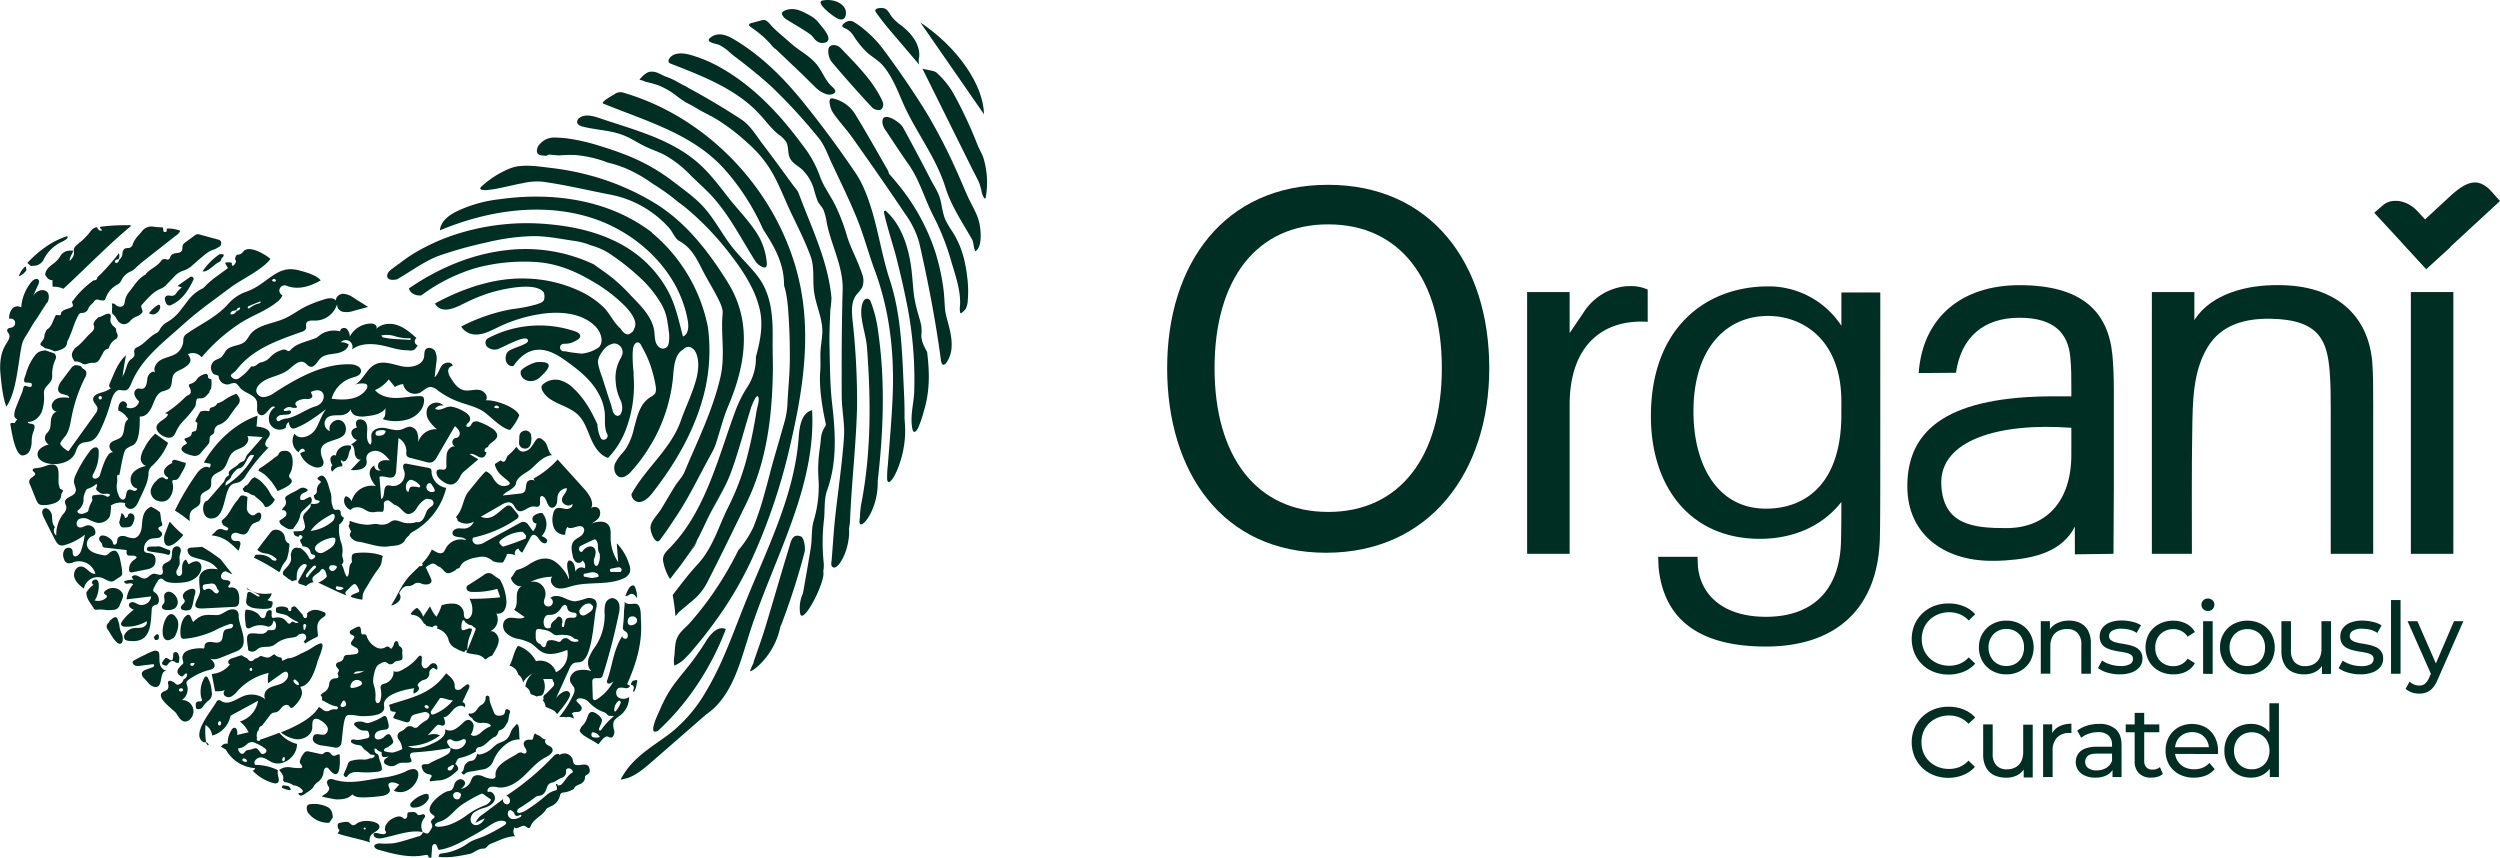 <svg viewBox="0 0 853.19 292.79" xmlns="http://www.w3.org/2000/svg"><defs><style>.cls-1{fill:#002e22;}</style></defs><g data-name="Layer 2" id="Layer_2"><g data-name="Layer 1" id="Layer_1-2"><path d="M508.25,125.64c0,35.41-20.29,63-55.7,63s-54.23-27.57-54.23-63c0-35.58,19.45-62.57,54.86-62.57S508.25,90.06,508.25,125.64Zm-16.19,0c0-30.35-14.33-49.07-38.78-49.07S414.5,95.29,414.5,125.64c0,30.18,14.33,49.07,38.78,49.07S492.06,155.82,492.06,125.64Z" class="cls-1"></path><path d="M562.32,98.83v11c-15.18-1-26.64,7.92-26.64,28.33V189H521.17V99.67h14.51v14l4.82-7.13a19.49,19.49,0,0,1,13.62-8.77,19,19,0,0,1,2.13-.12A13.51,13.51,0,0,1,562.32,98.83Z" class="cls-1"></path><path d="M641.69,161.58c0,5.09,0,18-.15,22.48-.78,23.93-15.29,36.59-38.91,36.59-23.31,0-34.89-9.73-36.59-27l-.16-3.63h13.44l.15,3.48c1.08,10,9.11,17,23.16,17,16.21,0,25-9.27,25.63-25,.15-3.86.15-11.71.15-14.18v0l-.64.78c-6.67,8-16.46,11.73-26.9,11.79h-.25c-23.93,0-37.21-17.91-37.21-41.84,0-30.26,18.84-44.31,40-44.31.89,0,1.81,0,2.75.1a29.73,29.73,0,0,1,22.26,13.33h0V99.82h13.28Zm-13.28-20.07V137c0-21.15-13.28-29.18-25-29.18-14.36,0-25.47,11.12-25.47,32.57,0,18.53,8.33,33.2,24.7,33.2C616.22,173.62,628.41,165,628.41,141.51Z" class="cls-1"></path><path d="M708.09,179.74h0c-4.4,8.65-14,10.88-23.73,11.52-1.5.1-3,.14-4.61.14-16.19,0-28.83-8.94-28.83-25.46,0-20.24,15.17-30.69,50.24-30.69h5.74v-2.36c0-3.88,0-7.42-.34-10.79-.68-8.26-5.4-13.66-17.37-13.66-12.14,0-19.9,6.54-21.67,18.78l-12.73.1c1.35-19,14.67-30,34.4-30,21.25,0,30.18,8.94,31.7,23.61.34,3.54.51,7.92.51,11.8v33.55L721.28,189l-13.18.18Zm-1.19-24.59V146c-24.62-1.85-45,4.18-44.39,19.34.59,13.93,11.17,14.89,22.13,14.89C698.13,180.27,706.9,171.33,706.9,155.15Z" class="cls-1"></path><path d="M809.92,138.79V189h-14.5V139.8c0-4.55,0-8.26-.34-12.81-.84-10.46-3.23-18-20.4-18.21-8.55-.1-16.62,2-21.29,9.73-5.13,8.47-5.07,19-5.23,28.68-.22,13.52-.12,27-.12,40.47V189H734.38V99.67h14.5v9.65l.26-.48c5.76-8.6,17.6-11.65,28.3-11.53h.27c19.56,0,30.52,10.46,31.87,26.14C809.92,128,809.92,131.54,809.92,138.79Z" class="cls-1"></path><path d="M822.77,189V99.67h14.5V189Z" class="cls-1"></path><path d="M665,230.21a13.51,13.51,0,0,1-5-.9,11.65,11.65,0,0,1-4-2.54,11.93,11.93,0,0,1-2.63-3.85,12.83,12.83,0,0,1,0-9.69,11.72,11.72,0,0,1,2.65-3.85,11.91,11.91,0,0,1,4-2.55,13.76,13.76,0,0,1,5-.89,13.53,13.53,0,0,1,5.07.93,10.39,10.39,0,0,1,4,2.76l-2.21,2.14a8.72,8.72,0,0,0-3-2.12,9.34,9.34,0,0,0-3.62-.7,10,10,0,0,0-3.72.68,8.85,8.85,0,0,0-3,1.9,8.43,8.43,0,0,0-2,2.9,9.84,9.84,0,0,0,0,7.29,8.52,8.52,0,0,0,2,2.9,9,9,0,0,0,3,1.9,10,10,0,0,0,3.72.67,9.52,9.52,0,0,0,3.62-.69,8.55,8.55,0,0,0,3-2.15l2.21,2.13a10.55,10.55,0,0,1-4,2.78A13.42,13.42,0,0,1,665,230.21Z" class="cls-1"></path><path d="M684.71,230.14a9.7,9.7,0,0,1-4.8-1.18,8.74,8.74,0,0,1-3.33-3.28,9.11,9.11,0,0,1-1.22-4.73,9,9,0,0,1,1.22-4.72A8.83,8.83,0,0,1,679.9,213a9.61,9.61,0,0,1,4.81-1.19,9.75,9.75,0,0,1,4.8,1.17,8.55,8.55,0,0,1,3.32,3.24,9.91,9.91,0,0,1,0,9.49,8.67,8.67,0,0,1-3.32,3.26A9.65,9.65,0,0,1,684.71,230.14Zm0-2.85a6.12,6.12,0,0,0,3.1-.77,5.46,5.46,0,0,0,2.16-2.23,6.9,6.9,0,0,0,.78-3.34,6.75,6.75,0,0,0-.78-3.33,5.55,5.55,0,0,0-2.16-2.19,6.13,6.13,0,0,0-3.1-.78,6.05,6.05,0,0,0-3.08.78,5.78,5.78,0,0,0-2.17,2.19,6.45,6.45,0,0,0-.82,3.33,6.59,6.59,0,0,0,.82,3.34,5.68,5.68,0,0,0,2.17,2.23A6,6,0,0,0,684.71,227.29Z" class="cls-1"></path><path d="M706.11,211.8a8.46,8.46,0,0,1,3.88.85,6.06,6.06,0,0,1,2.63,2.58,9,9,0,0,1,.94,4.37v10.34h-3.25V220A5.49,5.49,0,0,0,709,216a4.74,4.74,0,0,0-3.58-1.32,6.43,6.43,0,0,0-3,.67,4.66,4.66,0,0,0-2,2,7.09,7.09,0,0,0-.69,3.29v9.26h-3.26V212h3.12v4.85l-.51-1.29a6.31,6.31,0,0,1,2.71-2.75A9,9,0,0,1,706.11,211.8Z" class="cls-1"></path><path d="M723.4,230.14a14.53,14.53,0,0,1-4.26-.61A9.86,9.86,0,0,1,716,228l1.36-2.58a11,11,0,0,0,2.84,1.33,11.36,11.36,0,0,0,3.46.54,6.22,6.22,0,0,0,3.27-.65,2,2,0,0,0,1-1.79,1.55,1.55,0,0,0-.61-1.32,4.07,4.07,0,0,0-1.61-.72c-.66-.15-1.4-.3-2.22-.42s-1.62-.28-2.44-.48a9.5,9.5,0,0,1-2.23-.81,4.11,4.11,0,0,1-1.63-1.46,4.46,4.46,0,0,1-.61-2.49,4.64,4.64,0,0,1,.91-2.85,5.83,5.83,0,0,1,2.6-1.88,10.84,10.84,0,0,1,4-.66,15.35,15.35,0,0,1,3.58.43,8.8,8.8,0,0,1,3,1.2L729.19,216a7.43,7.43,0,0,0-2.54-1.12,11.33,11.33,0,0,0-2.64-.31,5.78,5.78,0,0,0-3.19.7,2.06,2.06,0,0,0-1.05,1.78,1.66,1.66,0,0,0,.63,1.4,4.44,4.44,0,0,0,1.62.77,19.73,19.73,0,0,0,2.22.45c.82.13,1.63.29,2.44.48a10.27,10.27,0,0,1,2.23.79,4.38,4.38,0,0,1,1.62,1.43,4.22,4.22,0,0,1,.63,2.44,4.38,4.38,0,0,1-.95,2.81,6.07,6.07,0,0,1-2.68,1.85A11.58,11.58,0,0,1,723.4,230.14Z" class="cls-1"></path><path d="M741.7,230.14a10,10,0,0,1-4.9-1.18,8.73,8.73,0,0,1-3.37-3.26,9.84,9.84,0,0,1,0-9.49A8.61,8.61,0,0,1,736.8,213a10.11,10.11,0,0,1,4.9-1.17,9.48,9.48,0,0,1,4.36,1,6.83,6.83,0,0,1,3,2.86l-2.48,1.6a5.39,5.39,0,0,0-2.15-1.95,6.08,6.08,0,0,0-2.73-.63,6.29,6.29,0,0,0-3.15.78,5.81,5.81,0,0,0-2.21,2.19,6.55,6.55,0,0,0-.81,3.33,6.69,6.69,0,0,0,.81,3.36,5.79,5.79,0,0,0,2.21,2.21,6.28,6.28,0,0,0,3.15.77,6.07,6.07,0,0,0,2.73-.62,5.54,5.54,0,0,0,2.15-1.95l2.48,1.56a7.06,7.06,0,0,1-3,2.86A9.25,9.25,0,0,1,741.7,230.14Z" class="cls-1"></path><path d="M753.5,208.51a2.13,2.13,0,0,1-1.57-.61,2,2,0,0,1-.63-1.49,2.05,2.05,0,0,1,.63-1.53,2.17,2.17,0,0,1,1.57-.61,2.21,2.21,0,0,1,1.58.6,1.94,1.94,0,0,1,.63,1.47,2.11,2.11,0,0,1-2.21,2.17Zm-1.63,21.43V212h3.26v18Z" class="cls-1"></path><path d="M767,230.14a9.65,9.65,0,0,1-4.8-1.18,8.77,8.77,0,0,1-3.34-3.28,9.11,9.11,0,0,1-1.22-4.73,9,9,0,0,1,1.22-4.72,8.83,8.83,0,0,1,3.32-3.24,10.37,10.37,0,0,1,9.61,0,8.57,8.57,0,0,1,3.33,3.24,10,10,0,0,1,0,9.49,8.69,8.69,0,0,1-3.33,3.26A9.64,9.64,0,0,1,767,230.14Zm0-2.85a6.17,6.17,0,0,0,3.1-.77,5.5,5.5,0,0,0,2.15-2.23A6.9,6.9,0,0,0,773,221a6.75,6.75,0,0,0-.78-3.33,5.59,5.59,0,0,0-2.15-2.19,6.18,6.18,0,0,0-3.1-.78,6.06,6.06,0,0,0-3.09.78,5.85,5.85,0,0,0-2.17,2.19,6.55,6.55,0,0,0-.81,3.33,6.69,6.69,0,0,0,.81,3.34,5.75,5.75,0,0,0,2.17,2.23A6.06,6.06,0,0,0,767,227.29Z" class="cls-1"></path><path d="M786.35,230.14a9.28,9.28,0,0,1-4.05-.84,6.08,6.08,0,0,1-2.71-2.6,9,9,0,0,1-1-4.39V212h3.26v10a5.5,5.5,0,0,0,1.27,4,4.71,4.71,0,0,0,3.58,1.33,5.93,5.93,0,0,0,2.95-.7,4.68,4.68,0,0,0,1.93-2,7.12,7.12,0,0,0,.68-3.24V212h3.25v18h-3.08v-4.85l.5,1.29a6.22,6.22,0,0,1-2.64,2.78A8,8,0,0,1,786.35,230.14Z" class="cls-1"></path><path d="M805.54,230.14a14.46,14.46,0,0,1-4.25-.61,9.76,9.76,0,0,1-3.17-1.49l1.35-2.58a11.11,11.11,0,0,0,2.85,1.33,11.32,11.32,0,0,0,3.46.54,6.27,6.27,0,0,0,3.27-.65,2,2,0,0,0,1-1.79,1.55,1.55,0,0,0-.61-1.32,4.07,4.07,0,0,0-1.61-.72c-.67-.15-1.41-.3-2.22-.42s-1.63-.28-2.44-.48a9.75,9.75,0,0,1-2.24-.81,4.18,4.18,0,0,1-1.63-1.46,4.54,4.54,0,0,1-.61-2.49,4.65,4.65,0,0,1,.92-2.85,5.8,5.8,0,0,1,2.59-1.88,10.9,10.9,0,0,1,4-.66,15.27,15.27,0,0,1,3.57.43,8.85,8.85,0,0,1,3,1.2L811.34,216a7.43,7.43,0,0,0-2.54-1.12,11.35,11.35,0,0,0-2.65-.31,5.77,5.77,0,0,0-3.18.7,2.07,2.07,0,0,0-1.06,1.78,1.66,1.66,0,0,0,.63,1.4,4.49,4.49,0,0,0,1.63.77,19.73,19.73,0,0,0,2.22.45c.81.13,1.63.29,2.44.48a10.38,10.38,0,0,1,2.22.79,4.33,4.33,0,0,1,1.63,1.43,4.22,4.22,0,0,1,.63,2.44,4.38,4.38,0,0,1-.95,2.81,6.13,6.13,0,0,1-2.68,1.85A11.6,11.6,0,0,1,805.54,230.14Z" class="cls-1"></path><path d="M816,229.94V204.78h3.25v25.16Z" class="cls-1"></path><path d="M825.58,236.72a7.64,7.64,0,0,1-2.51-.42,6.12,6.12,0,0,1-2.1-1.24l1.39-2.44a4.94,4.94,0,0,0,1.49,1,4.38,4.38,0,0,0,1.73.34,3,3,0,0,0,2-.61,5.54,5.54,0,0,0,1.46-2.17l1.12-2.48.34-.4,7-16.31h3.19L832,231.74a10.55,10.55,0,0,1-1.75,3,5.57,5.57,0,0,1-2.12,1.54A6.72,6.72,0,0,1,825.58,236.72Zm4.27-6.2L821.65,212H825l7,16Z" class="cls-1"></path><path d="M665,265.46a13.51,13.51,0,0,1-5-.9,11.65,11.65,0,0,1-4-2.54,11.93,11.93,0,0,1-2.63-3.85,12.83,12.83,0,0,1,0-9.69,11.72,11.72,0,0,1,2.65-3.85,11.91,11.91,0,0,1,4-2.55,13.76,13.76,0,0,1,5-.89,13.53,13.53,0,0,1,5.07.93,10.39,10.39,0,0,1,4,2.76L671.79,247a8.72,8.72,0,0,0-3-2.12,9.34,9.34,0,0,0-3.62-.7,10,10,0,0,0-3.72.68,8.85,8.85,0,0,0-3,1.9,8.43,8.43,0,0,0-2,2.9,9.84,9.84,0,0,0,0,7.29,8.52,8.52,0,0,0,2,2.9,9,9,0,0,0,3,1.9,10,10,0,0,0,3.72.67,9.52,9.52,0,0,0,3.62-.69,8.55,8.55,0,0,0,3-2.15l2.21,2.13a10.55,10.55,0,0,1-4,2.78A13.42,13.42,0,0,1,665,265.46Z" class="cls-1"></path><path d="M684.58,265.39a9.21,9.21,0,0,1-4.05-.84,6.1,6.1,0,0,1-2.72-2.6,9,9,0,0,1-1-4.39V247.22h3.25v10a5.54,5.54,0,0,0,1.27,4,4.71,4.71,0,0,0,3.58,1.33,5.93,5.93,0,0,0,2.95-.7,4.63,4.63,0,0,0,1.93-2,7.12,7.12,0,0,0,.68-3.24v-9.29h3.25v18h-3.08v-4.85l.51,1.29a6.3,6.3,0,0,1-2.65,2.78A7.91,7.91,0,0,1,684.58,265.39Z" class="cls-1"></path><path d="M697.26,265.19v-18h3.11v4.88l-.3-1.22a5.55,5.55,0,0,1,2.51-2.85,8.84,8.84,0,0,1,4.34-1v3.15l-.39,0h-.36a5.5,5.5,0,0,0-4.13,1.56,6.17,6.17,0,0,0-1.53,4.51v8.95Z" class="cls-1"></path><path d="M715.05,265.39a8.31,8.31,0,0,1-3.5-.68,5.35,5.35,0,0,1-2.33-1.88,4.77,4.77,0,0,1-.81-2.73,5.06,5.06,0,0,1,.7-2.64,4.84,4.84,0,0,1,2.27-1.9,10.58,10.58,0,0,1,4.25-.71h5.7v2.34h-5.56c-1.63,0-2.73.27-3.29.81a2.61,2.61,0,0,0-.85,2,2.53,2.53,0,0,0,1,2.12,4.74,4.74,0,0,0,2.92.79,6.16,6.16,0,0,0,3.2-.81,4.62,4.62,0,0,0,2-2.37l.64,2.23a5.06,5.06,0,0,1-2.27,2.53A8.2,8.2,0,0,1,715.05,265.39Zm5.9-.2v-3.8l-.16-.71V254.2a4.21,4.21,0,0,0-1.21-3.2,5.06,5.06,0,0,0-3.61-1.13,9.55,9.55,0,0,0-3.12.52,7.81,7.81,0,0,0-2.57,1.41l-1.36-2.44a9.87,9.87,0,0,1,3.34-1.72,14.12,14.12,0,0,1,4.08-.59,8.22,8.22,0,0,1,5.7,1.8q2,1.8,2,5.49v10.85Z" class="cls-1"></path><path d="M725.46,249.9v-2.68h11.46v2.68Zm8.75,15.49a5.71,5.71,0,0,1-4.2-1.46,5.53,5.53,0,0,1-1.5-4.16V243.29h3.26v16.34a3.15,3.15,0,0,0,.73,2.24,2.7,2.7,0,0,0,2.08.78,3.88,3.88,0,0,0,2.55-.85l1,2.34a4.76,4.76,0,0,1-1.78.95A7.65,7.65,0,0,1,734.21,265.39Z" class="cls-1"></path><path d="M748.72,265.39a10.49,10.49,0,0,1-5.07-1.18,8.52,8.52,0,0,1-3.39-3.26,9.29,9.29,0,0,1-1.2-4.75,9.46,9.46,0,0,1,1.17-4.74,8.42,8.42,0,0,1,3.22-3.24,9.78,9.78,0,0,1,9.24,0,8.14,8.14,0,0,1,3.13,3.24,10,10,0,0,1,1.14,4.87c0,.13,0,.29,0,.47s0,.35-.05.51H741.6V255h13.6l-1.33.81a5.92,5.92,0,0,0-.71-3.08,5.5,5.5,0,0,0-2-2.12,6.4,6.4,0,0,0-6.05,0A5.4,5.4,0,0,0,743,252.7a6.41,6.41,0,0,0-.75,3.13v.54a6.15,6.15,0,0,0,.84,3.21,5.64,5.64,0,0,0,2.32,2.19,7.24,7.24,0,0,0,3.42.77,7.53,7.53,0,0,0,2.9-.54,6.3,6.3,0,0,0,2.29-1.63l1.8,2.11a8,8,0,0,1-3,2.17A10.7,10.7,0,0,1,748.72,265.39Z" class="cls-1"></path><path d="M768.21,265.39a9.33,9.33,0,0,1-4.66-1.15,8.56,8.56,0,0,1-3.24-3.22,9.51,9.51,0,0,1-1.18-4.82,9.4,9.4,0,0,1,1.18-4.79,8.61,8.61,0,0,1,3.24-3.21,9.44,9.44,0,0,1,4.66-1.15,8.3,8.3,0,0,1,4.11,1,7.44,7.44,0,0,1,2.93,3.05,10.64,10.64,0,0,1,1.1,5.08,10.78,10.78,0,0,1-1.07,5.09,7.25,7.25,0,0,1-2.9,3.07A8.32,8.32,0,0,1,768.21,265.39Zm.28-2.85a6.05,6.05,0,0,0,3.06-.77,5.55,5.55,0,0,0,2.17-2.23,6.79,6.79,0,0,0,.8-3.34,6.65,6.65,0,0,0-.8-3.33,5.64,5.64,0,0,0-2.17-2.19,6.45,6.45,0,0,0-6.15,0,5.85,5.85,0,0,0-2.17,2.19,6.55,6.55,0,0,0-.81,3.33,6.69,6.69,0,0,0,.81,3.34,5.75,5.75,0,0,0,2.17,2.23A6.06,6.06,0,0,0,768.49,262.54Zm6.13,2.65v-4.85l.21-4.17-.34-4.17V240h3.25v25.16Z" class="cls-1"></path><path d="M836.31,84.28,828,91.8,810.28,72.62l2.84-2.48c2.87-2.65,8.15-2,11.77,1.79Z" class="cls-1"></path><path d="M819.44,82.41l8.59,9.4,25.16-23.22-3.56-3.94c-4-3.78-7.64-3.23-14,2.81Z" class="cls-1"></path><path d="M123.64,204.55c.16-.57.09-1.37.23-1.86a11.83,11.83,0,0,1,1.37-2.55c1-1.71,2.05-3.5,3.21-5.11a18.41,18.41,0,0,0,1.36-1.95,5.32,5.32,0,0,0,.52-2.07,3.54,3.54,0,0,1,.37-1.24,1.28,1.28,0,0,0-.2-.11,15,15,0,0,0-2.51-.73,23.37,23.37,0,0,0-6.08-.24c-1.68.14-2,.62-1.86,2.44,0,.28.16.69,0,.82-1.19,1.17-.71,2.76-1.09,4.12a3.74,3.74,0,0,1-.51.81c-1.07-1.27-1-3-1.88-4.22,1.37-1.06,0-2.31.23-3.49a7.92,7.92,0,0,0-.49-4.29,14,14,0,0,1-.51-6c.51-.1.68-.56,1-.91a3.22,3.22,0,0,1,.24-.28,2.93,2.93,0,0,1,.37-.94c-.58-.43-1.24-.79-1.11-1.81a1,1,0,0,0-1.19-1c-1.07.3-1.34-.28-1.57-1.07a1.43,1.43,0,0,0-.07-.28c-.64-1.46-.11-3.1-.67-4.55s-1.55-7.7-4.27-5.06c-.43.41,0,.63.28.86.91.54.91.61,0,1.49a3.17,3.17,0,0,0-.68,2.1,1.38,1.38,0,0,1-1,1.52c0,1,.29,1.73,1.4,1.84.28,0,.61.09.53.41a1,1,0,0,1-.61.56,4.16,4.16,0,0,1-2.54.06,1.37,1.37,0,0,1-.29,1.59,22.77,22.77,0,0,1-1.55,1.71,2.06,2.06,0,0,0-.52,2.13,13.66,13.66,0,0,1,.48,2,1.55,1.55,0,0,1-1.57,2c-.77.07-1.54.07-2.31.1.18,1.34.34,1.51,1.74,1.86.18-.47.46-.81,1-.44s.36.75,0,1.11a3.52,3.52,0,0,1-.46.28c-.1.89.71,1.46.81,2.28,1.35.1,2.45.53,2.75,2a.93.93,0,0,0,.71.81c.35.09.83.07.85.57s-.49.78-.88,1-.91.12-1.17-.38a8.24,8.24,0,0,0-3-3.4,2,2,0,0,1-.55,0,1.8,1.8,0,0,0-2.42,1.15c-.11.47-.39,1-.29,1.39.45,2-.53,3.19-1.8,4.48-.87.88-1.06,1.36-.79,2.12.63.47,1.27.92,1.86,1.43a2.9,2.9,0,0,1,1.15.8,3.72,3.72,0,0,1,1.58-.43c0-.66,0-1.33.07-2a4.17,4.17,0,0,1,2.28-3.44,1.08,1.08,0,0,1,.8.07.48.48,0,0,1,.2.72c-.93,1.68-1.87,3.35-2.81,5,0,.38,0,.8.49.94.75.23,1.48.47,2.21.75a4.08,4.08,0,0,1,2.55-1.33,1.46,1.46,0,0,1-.29-1.59,1.88,1.88,0,0,1,.55-.64c.52-.42,1.07-.81,1.61-1.2s.78-1.42,1.51-1,.84,1.45,1.12,2.25a.7.7,0,0,1-.18.51,8.51,8.51,0,0,1-2.81,1.86,4.23,4.23,0,0,1,.57.19c2.91,1.34,6,2.93,9.07,4.11,0,0,0-.06,0-.09-.32-.46-.48-.81-.08-1.24s.83-.82,1.23-1.24c1.72-1.82,2-1.77,3.15.57a.69.69,0,0,1-.14.91c-.56.24-1.3.48-2,.83a1.11,1.11,0,0,0-.61.8,24.5,24.5,0,0,0,3.19.82l.71.12ZM106,181.18c1.85-2.65,4.54-4.23,7.3-5.72a.67.67,0,0,1,.93.68,2.43,2.43,0,0,1-1,2A14,14,0,0,1,106,181.18ZM107.53,194a16.19,16.19,0,0,0-2.56,3c0,.05-.17,0-.26.05s-.28-.27-.27-.4a1.43,1.43,0,0,1,.21-.8q1-1.33,2.19-2.58a.87.87,0,0,1,.77-.2C108.16,193.42,107.74,193.79,107.53,194Zm3.68-5.94c-.92.59-2,1.13-3.1.22-3.09-2.49,6.16-5.86,6.32-4.44C114.66,186,113.12,186.88,111.21,188.08Zm2.76,6.66a1.08,1.08,0,0,1-1.3-.18.94.94,0,0,1-.29-1c.15-.55.59-.67,1.1-.63l.37,0c.18,0,.46.09.73.16a.52.52,0,0,1,.21.88A4.1,4.1,0,0,1,114,194.74Zm1,6.46a.52.52,0,0,1-.35-.66c.08-.28.24-.55.58-.43.68.23,1.47.11,2.1.67A2,2,0,0,1,115,201.2Z" class="cls-1"></path><path d="M214.72,192.61a17.28,17.28,0,0,0-4.21-7.17l0,.42.48,6a15,15,0,0,1-2.6-8.42c0-1.46.18-3.06-.7-4.22-1.47-1.93-4.48-1.16-6.7-.21a8.57,8.57,0,0,0,3-1.87,2.89,2.89,0,0,0,.55-3.31c-.63-1-2.43-1.16-3-.08,1.39-1.95-.19-4.58-1.72-6.42l-9.51-10.51a31.18,31.18,0,0,1-8.3,6.54,4.82,4.82,0,0,1,.49.72,2.06,2.06,0,0,0-2.47.25c-.83,1.07-.21,2.95-1.31,3.74a2.59,2.59,0,0,1-1.29.38l-5.88.66c1.36-1.56,2.74-1.66,4.11-3.21.56-.62.3-1.06.69-1.8.94-1.77,3-2.59,4.57-3.81,1.18-.91,2.14-2.08,3.29-3s3-2.1,4.49-1.91c-1.44-.19-1.72-3.44-2.63-4.46-2.91-3.22-3.09-.22-5.09,2-.95,1.07-2.73,1.67-3.79.71-.36-.32-.66-.79-1-1.14a15.24,15.24,0,0,1-3,3.08l-.51,1.14c-.16.35-.36.75-.73.85s-.74-.16-1.07-.47c-.67.42-1.34.84-2,1.28a2,2,0,0,0,.06.42c.74,2.63,2.49,3.66,4.55,5.45.25.21.53.49.47.81a.81.81,0,0,1-.54.51c-2.69,1.08-4.18-.79-5.21-2.54a5.08,5.08,0,0,0-2.37-2.19c-.18.17-.37.32-.54.5-1.91,2-3.55,4.18-5.3,6.29-1.94,2.34-1.86,5.42-3.65,7.89-.25.34-.49.69-.73,1,1,1-.08,1,1.24,1.62a5,5,0,0,0,4.84-.12,3.73,3.73,0,0,1-3,2.36c-.87.08-1.77-.15-2.64,0s-1.79.86-1.63,1.73c.34,1.81,3.81.63,4.66,2.26a5.87,5.87,0,0,0-6.88,2.64c-.35.65-.64,1.43-1.32,1.72a2.51,2.51,0,0,1-2-.34c-.52-.25-1-.55-1.51-.84a16.27,16.27,0,0,1-3.34,4.74c.22.28.34.57-.11.85a.6.6,0,0,1-.68,0c-1.11,1.1-2.26,2.16-3.3,3.23-2.84,2.94-4.27,6.87-6.46,10.28a4.54,4.54,0,0,0,2.76-1.63,1.92,1.92,0,0,0,.17-2.19.7.7,0,0,1,0-.8c.69-.91,1.22-2,2.64-2a3.25,3.25,0,0,0,2.19-.64,2.31,2.31,0,0,1,2.47-.25,4,4,0,0,0,2.28.28c1.07-.21,1.53-.9,1.11-1.87-.56-1.32-1.2-2.6-1.79-3.88a3.83,3.83,0,0,1,.53-.48c1.92-1.16,2.06-1.16,3.83.21.95,0,1.9,2,3,2.21.89.14,1.94-.54,2.78-1a1.28,1.28,0,0,1,.75-.58l.41-.1a1.76,1.76,0,0,1,.28-.26,4.34,4.34,0,0,1,1.54-1.95,11.42,11.42,0,0,1,4.41-1.49,7,7,0,0,1,2.73-.16,6.85,6.85,0,0,1,2.71,1.49l.29.09a11,11,0,0,0,1.13.28l.29.06.17,0h.16l.28,0a5.86,5.86,0,0,0,.59,0h0l.26,0,.19-.06h0a1.1,1.1,0,0,1,.11-.12,14.15,14.15,0,0,0,.95-1.86,1.18,1.18,0,0,1,.18-.21l.05-.63a5,5,0,0,1,2.94.43,1.56,1.56,0,0,1,1.1-2.29,2.36,2.36,0,0,0,1.26,1.35l2.83-5.2a1.88,1.88,0,0,1,.52-.69c.89-.61,1.91.52,2.47,1.44s1.92,1.82,2.53.93-.71-1.82-1.75-2.1a5.83,5.83,0,0,0,.21-7.91,4.18,4.18,0,0,0-3.06,1.17c-.68.89,0,2.61,1.07,2.34a4.12,4.12,0,0,1-1.15,2.72l-1.76-2.4a1.93,1.93,0,0,0-2.47-.55L165.49,185a4.42,4.42,0,0,1-2.94.79c-1-.22-1.77-1.6-1-2.34a41.34,41.34,0,0,0,14.61-6.22c.38-.25.78-.57.81-1a1.53,1.53,0,0,0-.48-1c-.51-.62-1-1.25-1.54-1.87a2,2,0,0,0-1.21-.86,1.74,1.74,0,0,0-1.15.42c-1.35.91-2.47,2.13-3.86,3a4.62,4.62,0,0,1-4.63.41l7.06-4.05c1-.61,2.38-1.22,3.42-.58s1.19,2.06,2.21,2.59c1.67.87,3.37-1.49,5.25-1.45.64,0,1.36.29,1.86-.1,1-.8-.3-3.16,1-3.47,1.86.24,1.59,3.91,3.46,4,.86.05,1.52-.82,1.7-1.67s.08-1.74.31-2.57a3.39,3.39,0,0,1,3.07-2.43c.15,1.38-1.43,2.36-1.65,3.73-.28,1.71,2.36,2.94,3.5,1.63.47,1.08-1.15,1.91-2.32,1.72s-2.5-.7-3.4.06a2.66,2.66,0,0,0-.76,1.53,7.64,7.64,0,0,0,.2,4.8,4,4,0,0,0,3.87,2.44,5.36,5.36,0,0,1,.73-2.67c1.41,1.28,4.08-1.23,5.4.14.77.79.19,2.16-.67,2.85s-2,1.1-2.63,2c-.94,1.25-.65,3-.32,4.53a4,4,0,0,0,1.13,2.42c.72.56,2,.36,2.2-.53a2.32,2.32,0,0,1,.83,2.72,2.14,2.14,0,0,0-2.49,3.47c-1.2-.31.12-6-2.87-6.18-1.63,1.14.51,5.55-.16,6.42-.38-2-3.14-5.11-4.87-6.19-3.57-2.22-7.37.42-7.9.67l-.2.08a13.16,13.16,0,0,1-4.78,2.31,6.4,6.4,0,0,0-.93,1.31,7.14,7.14,0,0,1-1,1.36c.41,1.78,2.24,3.25,4,2.79-1.5.33-2,2.19-2,3.72s.15,3.27-.92,4.36l3.64,2.51c-1.77,1.2-4.42-.49-6.24.63-1.41.86-1.45,3-.47,4.36a7.41,7.41,0,0,0,4.21,2.39,16.48,16.48,0,0,1,4.65,1.58c1.35.85,2.35,2.2,3.75,2.95,2.64,1.4,5.85.35,8.64-.71a7,7,0,0,1-3.86,7.61,5.66,5.66,0,0,0-6.84-3.76,10.62,10.62,0,0,0-6.13-5.24c-1.4,1.86-1.64,4.35-2.72,6.42-.06.12-.15.23-.22.35a4,4,0,0,1,3,3,4,4,0,0,1,1.67,2.7,8.58,8.58,0,0,1,3.28-3.05,6.62,6.62,0,0,0-2.48,4.49,3.47,3.47,0,0,1,1.77,2.56c.76.26,1.51.55,2.24.88a.76.76,0,0,1,.59-.28c1.27.06,1.59-.75,1.83-1.76a6,6,0,0,0-.36-4h3.1a6.16,6.16,0,0,0,.4,1,1.21,1.21,0,0,1-.14,1.58c-.73.77-1.46,1.54-2.22,2.28-.53.51-1.35.82-1,1.84.05.14-.13.37-.3.57a3.49,3.49,0,0,1,.95,2.22c.27.1.53.24.8.35a1.66,1.66,0,0,1,.22,0l-.06.1a15.42,15.42,0,0,1,1.57.67,3.19,3.19,0,0,1,1.4,1.42c1.78-2.1,4.89-5.91,4.41-7.07-.94-2.27-4.29.62-4.83,1.8l4.66-10.29a3.59,3.59,0,0,1,1.36-1.82c.8-.43,1.81-.2,2.66-.53,3.9-1.51,4.24-14.8,5.12-18.35a3.54,3.54,0,0,0,0-2.16c-.52-1.18-2.14-1.43-3.39-1.12a18.56,18.56,0,0,1-3.74,1c-1.5,0-2.87-.77-4.26-1.33s-3.15-.81-4.27.2a1.53,1.53,0,1,1-2.2,1.56,4.8,4.8,0,0,1,.4-1.84,4.18,4.18,0,0,0-5.14-5.16,18.49,18.49,0,0,1,7.59-1.82c-1.15,1.22,0,3.4,1.64,3.86s3.31-.15,4.92-.63c5.65-1.65,12.23-.23,17.52-2.55a4.07,4.07,0,0,0,2.4-2.17A4.29,4.29,0,0,0,214.72,192.61Zm-43.91-8.22a12.43,12.43,0,0,1,7.33-2.91c.44,0,1,.88,1.43,1.35-.09.36-.07,1-.25,1-2.48,1-5,1.92-7.5,2.7-.33.1-1-.68-1.39-1.16C170.31,185.24,170.56,184.61,170.81,184.39Zm27,23.84c.74-1.27,1.75-2.37,3.39-2.26.42,0,.8.59,1.21.9.07,1.42-1,1.94-2,2.6-.72.51-1.56.88-2.3.23A1.58,1.58,0,0,1,197.79,208.23Zm-11.92,2.54a1.48,1.48,0,0,1,1.37-.93c2.13.15,3.45-1,4.44-2.66a2.23,2.23,0,0,1,.63-.59.66.66,0,0,1,1,.15,1.13,1.13,0,0,1,.24.52c.12,1.18.9,1.61,1.94,1.78a4.57,4.57,0,0,1,.85.15.67.67,0,0,1,.41.68.86.86,0,0,1-.57.91,7.53,7.53,0,0,1-1.43,0c-1.37.08-1.66.3-2,1.62-.13.46-.16.95-.3,1.41a.5.5,0,0,1-.42.22.62.62,0,0,1-.29-.45,3.31,3.31,0,0,1,.05-.75,2.21,2.21,0,0,0,0-1.52c-.35-.81-1.23-1.27-1.76-.43-.64,1-2.18,1.41-2.08,3,0,.5-.5.51-.87.54a1.15,1.15,0,0,1-1.23-.59A3.57,3.57,0,0,1,185.87,210.77Zm-.52,4.12a5.87,5.87,0,0,1,3.13,1.25,2.26,2.26,0,0,0,2.14.59,8.06,8.06,0,0,1,2.3,0,4,4,0,0,1,2.87,1.07c.43.45,1.4.08,1.65,1a3.07,3.07,0,0,1-3.16-.45,1.73,1.73,0,0,0-2.76.27.94.94,0,0,1-1.26.32,5.38,5.38,0,0,0-1.1-.34,3.73,3.73,0,0,0-2,0c-.77.31-.63,1.12-.89,1.71s-.75.77-1.3.25c-.28-.27-.46-.71-.78-.83-1.23-.48-1.38-1.45-1.39-2.58C182.81,214.63,182.88,214.33,185.35,214.89Zm13.81-27.25c-.17.17-.25.46-.44.58s-.56.18-.65.09a1.68,1.68,0,0,1-.51-.9,1.25,1.25,0,0,1,.77-1.2c1.53-.78,3.11-1.48,4.67-2.21,1.73,1.2.53,3.35,1.54,4.8a1.44,1.44,0,0,1,.14.81,5.94,5.94,0,0,1-.65,3.19.69.69,0,0,1-.54.33.78.78,0,0,1-.56-.41,3.33,3.33,0,0,1-.29-1.43c.06-.61.38-1.19.49-1.79.2-1,.27-2.06-.68-2.72S200.16,186.64,199.16,187.64Zm4.7,9.3c-.65.14-1.31.23-1.88.32-1-.17-1.81-.3-2.65-.48-.09,0-.19-.31-.19-.47s.11-.5.19-.5c1.56-.15,3.14-1.09,4.65.07a1.26,1.26,0,0,1,.32.75C204.31,196.71,204,196.91,203.86,196.94Zm7.53-1.73h-1.34c-.73-.21-1.85.44-1.93-.61-.05-.68,1.06-.58,1.67-.76a7.56,7.56,0,0,1,1.41-.24.93.93,0,0,1,.92.89A.7.7,0,0,1,211.39,195.21Z" class="cls-1"></path><path d="M115.77,178.86c-.2,0-.46-.06-.41-.14C115.69,178.2,115.67,178.7,115.77,178.86Z" class="cls-1"></path><path d="M105.85,181.27a1.1,1.1,0,0,1-.06.18C105.61,181.42,105.65,181.35,105.85,181.27Z" class="cls-1"></path><path d="M172.8,204.86a16.47,16.47,0,0,0-2.2-7.11,23.25,23.25,0,0,1-2.42-1.68,2.33,2.33,0,0,0-3,.12c-1.92,1.31-3.88,2.53-5.82,3.79a1.34,1.34,0,0,0,.21,1.56,2.38,2.38,0,0,0,1.53.46,27,27,0,0,0,8.61-1.05l1,2.89a85.48,85.48,0,0,1-10.49.5,7.56,7.56,0,0,1,.9,4.86c-.18,1.17-1.36,2.55-2.3,1.83-.64-.49-.46-1.46-.57-2.25a3.62,3.62,0,0,0-3.14-2.75,10.57,10.57,0,0,0-4.41.55,13.86,13.86,0,0,1-1.78,3.89,12.85,12.85,0,0,1-2.16-3.56l-2.37,3.57a6,6,0,0,0-2-3,1.33,1.33,0,0,1-.3.06h0A6.83,6.83,0,0,0,140.5,209a5.44,5.44,0,0,0-.37.56,1.19,1.19,0,0,1,.54.3c.14,0,.28,0,.42,0,2,.38,2.81,1.6,3.62,3h0a.7.7,0,0,1,.67.66c.73.2,1.48.37,2.21.55a1.29,1.29,0,0,1,1.39-.54.55.55,0,0,1,.3.42,1.62,1.62,0,0,1-.16.57,5.45,5.45,0,0,1,3.91,3.64,4.2,4.2,0,0,0,2.47,3.07,14.1,14.1,0,0,0,3.05,1.35c0-.11,0-.2,0-.26.19-.32.47-.53.86-.32a2.88,2.88,0,0,1-.3.72l0,0a23.22,23.22,0,0,0,3.38.67,4.53,4.53,0,0,1,3.08,1.68,8.32,8.32,0,0,0,.89-.57,4.33,4.33,0,0,1,1.53-.77v0c.85-1.68,2.12-3.26,2.22-5.14.09-1.64-1.43-3.4-2.89-3.18a4.42,4.42,0,0,0,2.05-6.05,2.52,2.52,0,0,0,2.85-1.25A5.74,5.74,0,0,0,172.8,204.86ZM162.27,215c-.9,2.31-1.84,4.61-2.76,6.91a13.09,13.09,0,0,1,1.16-5.64,13,13,0,0,0,.43-1.66l-1-.17c-.63.21-1.25.46-1.89.62-.44.1-.7-.2-.73-.63a6,6,0,0,1,.4-2.72c.78-.2.72.54,1.06.76s.78.53,1.17.8a1.62,1.62,0,0,1,1.51.73C162.06,214.12,162.49,214.38,162.27,215Z" class="cls-1"></path><path d="M110.78,191.34a.65.65,0,0,0-.68-.7c-.14,0-.42.19-.42.26,0,.38.22.72.66.73C110.48,191.63,110.63,191.44,110.78,191.34Z" class="cls-1"></path><path d="M198.37,213.4c.14.09.37.28.41.25a4.65,4.65,0,0,0,.49-.59c-.15-.08-.3-.22-.45-.21A.47.47,0,0,0,198.37,213.4Z" class="cls-1"></path><path d="M174.88,162.05c-.08-.14-.13-.37-.22-.39a.8.8,0,0,0-.84.52c0,.06.12.31.22.34A.68.68,0,0,0,174.88,162.05Z" class="cls-1"></path><path d="M170.86,199.35c.06-.39-.29-.46-.46-.65-.13.13-.32.24-.37.4a2.2,2.2,0,0,0-.1.81.67.67,0,0,0,.29.41c.06,0,.3-.11.36-.22A4.81,4.81,0,0,0,170.86,199.35Z" class="cls-1"></path><path d="M189.08,170.92l-.11-.23-.4.25c.05.07.08.17.15.2S189,171.14,189.08,170.92Z" class="cls-1"></path><path d="M181.21,211.55c-.13.11-.39.25-.37.3a4.51,4.51,0,0,0,.39.71c.12-.12.32-.22.36-.36C181.68,211.89,181.44,211.71,181.21,211.55Z" class="cls-1"></path><path d="M128.67,193.7c-.08,0-.17-.09-.24-.07-.25.09-.26.22,0,.32.06,0,.17,0,.24-.07S128.66,193.76,128.67,193.7Z" class="cls-1"></path><path d="M184.36,178c-.1-.22-.23-.23-.34,0,0,0,.09.15.15.15S184.3,178,184.36,178Z" class="cls-1"></path><path d="M177.22,141.77a3,3,0,0,0-.32-.61c-1.82-2.61-8.3-4.8-11.16-4.53,1.18-1.3-.56-3.38-2.3-3.58s-3.53.51-5.23.09c-2-.5-3.29-2.37-4.35-4.12a4.69,4.69,0,0,1-.9-2.4,1.66,1.66,0,0,1,1.53-1.73c-.15-1.58-2.72-1.4-3.69-.14s-1.25,3-2.47,4c.19-1.69.38-3.38.58-5.06a6.12,6.12,0,0,0-.4-3.82c-.67-1.12-2.47-1.61-3.27-.58-.53.69-.37,1.67-.52,2.53-.54,3-4.59,3.82-7.59,3.18s-6.21-2-9-.68c-3.22,1.51-4.32,6-7.63,7.27a6.51,6.51,0,0,1,3.8-.68,1.35,1.35,0,0,1,.86.34c.42.45.16,1.19-.19,1.7-2.45,3.52-7.55,3.76-11.79,3.1a10.43,10.43,0,0,1,7-7.15c1.22-.36,2.76-.73,3-2,.34-1.62-1.83-2.51-3.49-2.57-9.42-.32-18.15,4.63-26.08,9.72a7.48,7.48,0,0,1-3.38,1.45,2.53,2.53,0,0,1-2.77-1.9,2.87,2.87,0,0,1,.79-2.09c2.49-3,7.16-2.94,10.2-5.34,1.68-1.33,3.6-3.5,5.46-2.44.69.39,1.14,1.19,1.91,1.4,1.53.4,2.38-1.65,3.48-2.78,1.34-1.36,3.45-1.44,5.33-1.73s4.05-1.21,4.35-3.09a5,5,0,0,0-2.66-.74,2.3,2.3,0,0,1,3.78,2.52c2.84-2.25,6.88-2.13,10.43-1.4,2.61.54,5.29,1.54,8,1.62.95,0,2.19.34,3-.29.11-.08,1.19-1.38.94-1.43a1.37,1.37,0,0,1-.33-2.44c-2-1.77-4.08-3.59-6.61-4.43s-5.68-.47-7.36,1.61a1.06,1.06,0,0,0,0-1.63,2.47,2.47,0,0,0-1.79-.49,8.34,8.34,0,0,0-7,4.42,3.84,3.84,0,0,0-1.12-2.67c-.8-.59-2.3-.07-2.13.91a8.42,8.42,0,0,0-6.6,1l-1.39,1.11c-3,1.37-6.67,1.71-8.94,4.19-.38.42-.74.61-1.22.24a1.93,1.93,0,0,0-1.94-.14,9.12,9.12,0,0,0-3.69,2.24,5.55,5.55,0,0,1-3.17,1.92c-1.25.16-1.9,1.74-3.36,1.37-.13,0-.38.39-.55.63a16.14,16.14,0,0,1-3.6,3.35,1.76,1.76,0,0,1-2.38-.11c-.61-.47-.66-.88-.08-1.35a7.63,7.63,0,0,0,1.34-1.1c5.6-7.38,14-10.19,22.4-13.19a2.21,2.21,0,0,0,1.47-1.08c.2-.57-.1-1.24.09-1.82.35-1,1.82-1,2.92-.94a7.85,7.85,0,0,0,7.63-5.67,2.5,2.5,0,0,0,2,2.68,7.36,7.36,0,0,0,3.65-.34l4.92-1.33-4.92-3.09a6.85,6.85,0,0,0-3.53-1.4c-1.28,0-2.65,1-2.5,2.32-1-1.19-2.86-.8-4.32-.32a44.87,44.87,0,0,0-6.17,2.42c-2.54,1.3-4.83,3.08-7.46,4.19-4,1.69-9.06,2-11.56,5.56a14.14,14.14,0,0,1-1.4,2c-1.78,1.77-5.09,1.28-6.67,3.23a18.89,18.89,0,0,1-1.4,2.08c-.72.68-1.79.85-2.58,1.43a3,3,0,0,0-.17,4.52l1.65.55a3,3,0,0,0,3.56,2.92,4.81,4.81,0,0,1,1.93-.45c.84.15,1.3,1,1.87,1.68,1.66,1.88,5,2.21,5.7,4.64a13.18,13.18,0,0,1,.06,2.67c0,.89.5,1.9,1.38,2,2,.31,3.12-3.88,4.8-2.77a4.64,4.64,0,0,0-1.81,5.65,3.76,3.76,0,0,0,5.46,1.42,2.55,2.55,0,0,1,1-2c.12.94.45,2.11,1.39,2.24a2.24,2.24,0,0,0,1.07-.22c3.91-1.53,7-4,10.38-6.46-1.83,2.07-2.35,5-3.95,7.26s-5.41,3.48-6.93,1.17a4.79,4.79,0,0,0,1.39,6.37c.27-.51.6-1.07,1.16-1.21s1.23.54.86,1a2.14,2.14,0,0,0-1.47.64,7.67,7.67,0,0,0,4.79,4.57c1,.34,2.46.3,3-.68s-.18-2-.48-3c-1.67-5.53,4.71-4.73,7.32-6.95,1.64-1.41,1.14-4.59-.91-5.29s-4.42,1.73-3.55,3.71a2.77,2.77,0,0,1-1.15-4.44c1.21-1.16,3.11-.93,4.77-1,1.42-.08,3.09-.88,3.38-2.13a2.81,2.81,0,0,0,1.76,2.25,7.73,7.73,0,0,0,3.68.21c2.53-.28,5.44-.78,6.72-3-.67,1.15.34,2.62-1.19,4a14.46,14.46,0,0,0,8.64.07c2.94-.91,5.58-3.54,5.49-6.62a1.42,1.42,0,0,0-.32-1,1.51,1.51,0,0,0-1-.29c-2.7-.05-5.38.57-8.08.61s-5.62-.62-7.35-2.69a12,12,0,0,0,4.72-3.64c.7.87,1.4,1.73,2.09,2.6a6.42,6.42,0,0,1,2.8-1,4.11,4.11,0,0,0,5.61,3c1.37-.66,2.48-2.14,4-2a4.4,4.4,0,0,1,2.14,1.1,29,29,0,0,0,7.39,4c2.78,1,5.88,1.66,8.37,3.33,2,1.34,6.23,5.93,9,6.22A18.52,18.52,0,0,0,177.22,141.77Zm-42.32-27a14.66,14.66,0,0,0,4.83.67c.16,0,.45.05.46.12.08.46-.34.45-.57.43-3-.26-6-.17-8.9-.85-.15,0-.26-.24-.67-.62A8.73,8.73,0,0,1,134.9,114.79Zm-27.31,23.92c-3.33,1-6.88,3.93-10.28,4.18a6,6,0,0,0-1.87.74c-.41.2-.77.19-1-.22a.94.94,0,0,1,.19-1.07,2.18,2.18,0,0,1,1.53-.71c.77-.06,1.54-.08,2.31-.17.52-.06,1-.66.84-1s-.57-.41-1-.31a5.49,5.49,0,0,1-1.14.16c-.11,0-.25-.18-.34-.3s0-.19.12-.25a2.42,2.42,0,0,1,2.36-.75,3.66,3.66,0,0,0,1.7.19c.36-.08.44-.36.21-.59-1.69-1.66,2.28-2.6,3.26-2.44s2.28-.24,2.09-1.16c-.09-.45-.56-.87-.35-1.28C111.25,131.41,112,137.39,107.59,138.71Zm62.11.65-.76-.15c-.25-.05-.34-.19-.2-.4a.79.79,0,0,1,.94-.32c.23.07.54.26.59.45C170.36,139.29,170,139.31,169.7,139.36Z" class="cls-1"></path><path d="M123.14,138.06c.16-.22.11-.37-.15-.44a.65.65,0,0,0-.9.43.26.26,0,0,0,.06.23C122.55,138.54,122.85,138.33,123.14,138.06Z" class="cls-1"></path><path d="M129.82,128.22l-.27.31a1.21,1.21,0,0,0,.46.16c.09,0,.17-.19.25-.3Z" class="cls-1"></path><path d="M126.8,140.8c.23-.09.28-.25.14-.43s-.24-.28-.33-.26-.27.22-.13.41A2.14,2.14,0,0,0,126.8,140.8Z" class="cls-1"></path><path d="M109.66,219.59a3,3,0,0,0-.42,0,12.09,12.09,0,0,0-2.8,1.52,26.56,26.56,0,0,1-3.87,2,14,14,0,0,1-3.31,1.47,6.24,6.24,0,0,1-1,.06c-.66.31-1.33.62-2,.94a1.77,1.77,0,0,0-.25-1.15,4.2,4.2,0,0,1-2.09-.87c-.08-.08-.12-.18-.19-.26a1.85,1.85,0,0,0-.5.17,11.25,11.25,0,0,1-1.28.84c-1,.36-2.05-.31-3.05-.46-.26.18-.52.37-.85.56a3.9,3.9,0,0,1-1.14.44,1.77,1.77,0,0,1-1.11.77c-.65.06-1.08-.47-1.52-1a7.14,7.14,0,0,1-1.79-1s0,0,0,0a4.8,4.8,0,0,0-.63.15l-2.47.83a2.33,2.33,0,0,0-1.37.84c-.29.47-.06,1.25.49,1.27A8.54,8.54,0,0,1,72.26,230l1.14,5.87a8.35,8.35,0,0,0,3.44-.36,1.34,1.34,0,0,0-.29,1.79,2.07,2.07,0,0,0,2.52.34,7.4,7.4,0,0,0,2-1.83,20.43,20.43,0,0,1,10.62-6.16,8.61,8.61,0,0,0-.18,3.5l4.88-3.46c.46-.32,1.08-.65,1.54-.32a1,1,0,0,1,.37.67c.27,1.51-1.13,2.81-2.55,3.38s-3,.74-4.26,1.64-1.8,3-.57,3.9a7.63,7.63,0,0,0-7.53-1.51c-2.57.93-5.23,3.27-7.62,1.94-.38-.21-.78-.52-1.21-.44s-.63.46-.83.8c-1.7,2.95-5.83,7.68-5.71,11.24,0,1.25,1.08,2.54,2.31,2.37a26.07,26.07,0,0,1-.19-5.92,4.78,4.78,0,0,1,2.28,3.59,8.63,8.63,0,0,0,6.24-6.77l9.4-5.11a8.81,8.81,0,0,1-6.22,7.09,10.2,10.2,0,0,1,3,3.67l-3.93.92c.25-1.05-.06-2.69-1.1-2.43a1.48,1.48,0,0,0-.79.71,8.47,8.47,0,0,0-1.32,4.72,2.06,2.06,0,0,0-2.25,1l1.62,1a12.44,12.44,0,0,0,10,6.33,1,1,0,0,1-.89.82,15.71,15.71,0,0,0,7.15,4.29,2,2,0,0,0,1.2,0c1.47-.62-.21-2.93.35-4.42a17.62,17.62,0,0,0-7.74-1.8c-1-1,.57-2.69,2-2.56s2.49,1.15,3.78,1.69c3.84,1.61,8.52-2.13,8.44-6.29a11.39,11.39,0,0,1-6-3.81c-2.06.79-4.15,1.51-6.23,2.26a1.18,1.18,0,0,1-.31,0,.48.48,0,0,1-.52.51.57.57,0,0,1-.67-.63.52.52,0,0,1,.15-.4,1.47,1.47,0,0,1-.08-1.34,1.22,1.22,0,0,1,.32-1l.33-.44a1.25,1.25,0,0,1,.61-1.19l.46-.2,2.52-3.3a3,3,0,0,1,1-1c.46-.21,1-.17,1.48-.34.82-.29,1.29-1.13,1.89-1.75s1.69-1,2.29-.41c.2.22.32.54.59.68.42.21.88-.16,1.2-.5a10.56,10.56,0,0,0,2.28-3,3.65,3.65,0,0,0-.23-3.62c2.66-.35,4.08-3.25,5-5.76a17.42,17.42,0,0,0,.89-2.82C108.66,224.68,111,219.73,109.66,219.59Zm-23.78,9.34a.48.48,0,0,1-.67-.29.54.54,0,0,1,.35-.68c.2-.09.34,0,.42.2S86.15,228.76,85.88,228.93ZM75,247.57c-.37.1-.5-.18-.56-.43-.13-.55.2-1.08.58-1a.55.55,0,0,1,.44.39C75.47,247.11,75.4,247.45,75,247.57Zm21.4,11.32c.14-.21.33-.6.45-.58.28,0,.38.37.37.69,0,.07,0,.16-.05.26,0,.29-.22.57-.49.55s-.4-.34-.36-.64A.83.83,0,0,1,96.36,258.89Zm-13.61.71c-.09-.07-.08-.38,0-.52a.56.56,0,0,1,.42-.27,1.32,1.32,0,0,1,1.14,1.06A1.54,1.54,0,0,1,82.75,259.6Zm7.76-4.11a.89.89,0,0,1,0,1.46c-.74.54-1.22.51-1.69-.13-1.23-1.67-1.25-1.74-3-1.09-.71.27-1.57.09-2.15.71-.31.34-.5.86-1.08.82a1,1,0,0,1-.53-.19,2.55,2.55,0,0,1-.88-1.62,5.29,5.29,0,0,0,3-1.41,2.4,2.4,0,0,1,3.1-.37A12.31,12.31,0,0,1,90.51,255.49Zm11.37-21.78c-.29.26-.44,0-.65-.05s-.47-.32-.68-.51-.61-.68-.4-1c.43-.58.8,0,1.14.26a3.8,3.8,0,0,1,.58.62C101.88,233.28,102.17,233.44,101.88,233.71Z" class="cls-1"></path><path d="M147.21,226.54c-.78.45-1.24,1.58-2.15,1.53-.72,0-1.15-.87-1.18-1.59a14.53,14.53,0,0,0,.07-2.18.68.68,0,0,0-.21-.44c-.38-.33-.91.15-1.21.56a16.37,16.37,0,0,1-4.53,3.77c-1.11.71-2.51,1.45-3.68.84a4.18,4.18,0,0,1-2.8,4.19c-.59.19-1.32.32-1.56.89a2,2,0,0,0,0,1.11,8.38,8.38,0,0,1-.07,3.56c-.13.57-.5,1.24-1.08,1.17s-.75-1-.69-1.75a10.16,10.16,0,0,0-.34-3.68,7.61,7.61,0,0,1-.43-2c0-1.52.58-5,1.92-5.74,1-.54,2-1.45,3.27-.25a1.48,1.48,0,0,0,1.86-.36,1.93,1.93,0,0,1,1.26-.58c1.79-.36,1.78-.38,1.66-2.22a4.28,4.28,0,0,1-.05-.87,1.66,1.66,0,0,0-.88-1.94c-.2-.1-.29-.47-.37-.74-.14-.45-.18-1-.81-1-.41,0-.59.46-.73.83a3.71,3.71,0,0,1-.95,1.76c-.62-.23-.9-1.18-1.92-.56a3.15,3.15,0,0,1-3.34,0,6.49,6.49,0,0,1-3-3.39c-.22-.77-.49-1.17-1.39-.95-.4.1-.6-.3-.63-.75-.13-2.08-.4-2.26-2.08-1.45a12.38,12.38,0,0,0-1.5.86.82.82,0,0,0,0,1.27,4.15,4.15,0,0,0,.76.38c.55.27.64.61.26,1.13-1.36,1.86-1.34,1.87.78,3.07.08,0,.18.07.26.12a1.24,1.24,0,0,1,.54,1.26.86.86,0,0,1-.74.78,20.58,20.58,0,0,1-2.59.32c-.83,0-1.54.1-1.71,1.13a1.69,1.69,0,0,1-.91,1.07c-.48.31-1.2.2-1.51.77-.4.76.17,1.32.6,1.79.67.74-.4,1.29-.14,1.83.49,1,.17,1.4-.87,1.43a2,2,0,0,0-2.06,2,3.45,3.45,0,0,1-1.85,2.77,3.3,3.3,0,0,0-1.1,1,1.29,1.29,0,0,1,.51,1.31c0,.1-.06.19-.08.29a1.64,1.64,0,0,0,.22.14c1.58.71,3,1.87,4.78,2a.54.54,0,0,1,.48.61.5.5,0,0,1-.61.45,3.37,3.37,0,0,0-2.24.41,2,2,0,0,1-2.2-.23,8.53,8.53,0,0,0-1.4-1c-1.75,2.93-5.13,5-8,6.46a52.35,52.35,0,0,1-5,2.21,10.83,10.83,0,0,0,5.2,2.34c2.48.25,5.32-1.34,5.51-3.83.08-1.15-.18-2.7.9-3.11a2.2,2.2,0,0,1,1.8.45,5.88,5.88,0,0,1,2.33,2.05,2,2,0,0,1-.63,2.74c-1.15.54-2.69-.5-3.71.26a1.78,1.78,0,0,0,.13,2.61,5.18,5.18,0,0,0,2.78,1l3.69.56a1.93,1.93,0,0,0,2.71-1.86c.33-1.62.52-8,1.77-8.91.87-.65,4,.16,5,.16,2.1,0,8.42.12,7.75-3.46-.76-4.1,7.64-5.7,10.28-6.07a3.14,3.14,0,0,0-.19,1.84c1.2-.43,2.5-1.53,1.39-2.74-.09-.1.08-.55.25-.74A4.08,4.08,0,0,1,144.7,232a2.21,2.21,0,0,0,1.83-2.29,1.41,1.41,0,0,1,.17-.83,3,3,0,0,1,1.06-.93c.24-.11,1.12.57,1.36.65C149.73,227.45,148.65,225.72,147.21,226.54Zm-29.63,14.59c-.27.09-.55.14-.7.18-.5,0-.79-.41-.63-.75s.27-.5.4-.75.4-.8.78-.7.59.65.65,1.12A.76.76,0,0,1,117.58,241.13Zm5.59-7.28a6.9,6.9,0,0,1-3,.94c-.3,0-.62-.12-.59-.45a2.54,2.54,0,0,1,1.33-2.1,2.2,2.2,0,0,1,2.42.41c.13.09.16.33.27.58C123.48,233.42,123.38,233.73,123.17,233.85Zm-2.52-3.94c.92-1.41,2.93-.32,4.06-1.28A6.21,6.21,0,0,1,120.65,229.91Z" class="cls-1"></path><path d="M84.57,260.19a.27.27,0,0,1-.2-.06.34.34,0,0,1,0-.2C84.57,260,84.66,260.07,84.57,260.19Z" class="cls-1"></path><path d="M75.89,242.16c.22-.11.49-.16.51-.27.08-.34-.17-.53-.47-.56a1.39,1.39,0,0,0-.51.19Z" class="cls-1"></path><path d="M115.86,244.08a.65.65,0,0,0,.75.29.51.51,0,0,0,.26-.4.58.58,0,0,0-.73-.28C116,243.72,116,244,115.86,244.08Z" class="cls-1"></path><path d="M114.17,243.79l.19.36c.06-.06.18-.14.17-.18a1.63,1.63,0,0,0-.17-.38Z" class="cls-1"></path><path d="M95.4,98.71a1.82,1.82,0,0,1,2.22-1.26c3.93,1.66,8.21.34,11.83-1.77-1.42-1.88-5.76-3-7.85-3.51-7.24-1.77-10.34,4.77-17.27,7.29A14.71,14.71,0,0,0,78,103.58c-4,4.64-9.55,7-14.43,10.43a2.43,2.43,0,0,0-1,2,5.7,5.7,0,0,1-2.39,4.63c-1.54,1-3.49,1.26-5.14,2.11s-3,2.94-2,4.51c-.84-1.16-2.57.44-2.74,1.86s-.32,3.34-1.73,3.56c-.54.08-1.1-.16-1.64-.05a1.74,1.74,0,0,0-1,2.19A5,5,0,0,0,47.48,137a3.06,3.06,0,0,1-4.51,1.9c1.07-.51-.23-2.34-1.32-1.88s-1.36,1.89-1.27,3.08a6.54,6.54,0,0,1,3.37,3c-1.9,1.16-.85,4.41-2.38,6-.82.87-2.14,1-3.14,1.67-1.59,1.06-.77,3,.6,3.72-2.38-1.29-4.43,6.93-4.81,7.85s-2.13,1.5-2.41.46a1.82,1.82,0,0,1,.35-1.31A14.24,14.24,0,0,0,33.69,154a1.77,1.77,0,0,0-.29-1c-.67-.83-2,0-2.64.87a41.67,41.67,0,0,0-4.9,8.16,5.25,5.25,0,0,0-.62,2.46c.1,1.18,1,2.36.5,3.45-.65,1.59-3.54,1.68-3.57,3.4,0,.64.45,1.21.5,1.86a3.43,3.43,0,0,1-1.05,2.16,11.47,11.47,0,0,0-2.41,7.41,2.11,2.11,0,0,1-.45-2.92c-1.09-1-.86-2.65-1.06-4.08s-1.83-3-2.88-2c-.73.69-.33,1.89.11,2.79q1.88,3.83,3.83,7.6c.42.81.94,1.7,1.82,1.94a3.05,3.05,0,0,0,1.66-.14,19.06,19.06,0,0,0,6.68-3.48,27.21,27.21,0,0,1-1.29,5.56c-.4,1.16-1.82,2.47-2.56,1.5-.39-.5-.15-1.25-.38-1.84-.38-1-2-1-2.64-.13a3.32,3.32,0,0,0-.26,3.06A2.27,2.27,0,0,0,23,192.2a3.5,3.5,0,0,0,2.23-.4,5.87,5.87,0,0,1,7.33,4c-1.8.3-2.92-2.26-4.74-2.45s-2.9,2-2.45,3.65,1.9,2.84,3.27,3.89a4.76,4.76,0,0,1,6.58-3.53c3.59,1.85,2.87,1.19,5.85-.57a1.27,1.27,0,0,0,.63-1.22,16.72,16.72,0,0,0-.25-2.35c-.44-1.77-.8-7.15-4-4.63a4,4,0,0,1-1.1.87,2.07,2.07,0,0,1-1.13,0c-2.06-.36-5.53-1.1-5.57-3.82A2.85,2.85,0,0,1,31.41,183a2.41,2.41,0,0,0,.82-.4,1.23,1.23,0,0,0,.33-.78,2.44,2.44,0,0,0-2.74-2.54c-1,.19-2,1.05-3,.61s-.81-2.1.11-2.7a3.52,3.52,0,0,1,3.16,0,15.34,15.34,0,0,0,3,1.23,4.31,4.31,0,0,0,4.29-2c.35-.55.65-4,.38-3.85a6.12,6.12,0,0,1,5-.86c-.52,1.2,1.23,2.35,2.44,1.86s1.83-1.81,2.33-3L49,167.43l.37-.88a13.89,13.89,0,0,0,1.3-4.5,5.56,5.56,0,0,1,.19-1.63A4.41,4.41,0,0,1,52,158.89a21.93,21.93,0,0,0,5.37-7.74L53,148a15.94,15.94,0,0,0-3.68,4.86,7.77,7.77,0,0,0-1.27,3.35,2.66,2.66,0,0,0,1.8,2.8C48,159.4,46,160.23,45,161.94s-.22,4.41,1.72,4.73c.26.51-.54,1-1.1.81s-1.11-.52-1.66-.34c-1.28.41-.53,3-1.83,3.33-.83.22-1.42-.78-1.69-1.59a7,7,0,0,1-.52-4c.36-1.32-.45-3.33.78-2.73.55-2.24,1.08-6.38,1.91-8.26a2.21,2.21,0,0,1,.49-.71,8.92,8.92,0,0,1,2.28-1.23c2.46-1.32,2.31-7.47,2.32-9.83,2,.28,3.53-1.78,4.3-3.67s1.48-4.1,3.37-4.87a8.94,8.94,0,0,0,2.3-.86c1.35-1.08.68-3.36,1.58-4.84.77-1.28,2.46-1.6,3.7-2.44,2.16-1.46,2.72-2.48,1.16-4.57a3.88,3.88,0,0,1,4.7,1.07,60.91,60.91,0,0,1,12.88-11.47c4.15-2.77,8.87-4.17,12.83-7.4a5.77,5.77,0,0,0,1.68-1.87,3.29,3.29,0,0,0,.16-.44A1.76,1.76,0,0,1,95.4,98.71Zm-58,70.47a.86.86,0,0,1-1,.27c-1.55-1-3.16-.54-4.67-.4-.68.68,0,1.42-.32,2a10,10,0,0,0-1.26,3.2.67.67,0,0,1-.31.44c-1,.47-1.93,1-3,.46-.34-.15-.57-.73-.29-.92a4.78,4.78,0,0,0,1.95-4.3,8.14,8.14,0,0,1,.68-2.21,1.3,1.3,0,0,1,1-1,7.43,7.43,0,0,0,2.7-1.58,2,2,0,0,1,.22.34c.16.64-.69,1.31,0,1.9s1.42,1.34,2.54,1.15a5.62,5.62,0,0,1,1.16,0c.28,0,.56,0,.7.33C37.45,169,37.48,169.13,37.44,169.18Zm43.43-63.1a4.28,4.28,0,0,1-.53.65,1.8,1.8,0,0,1-1.52.56c-.07,0-.18-.16-.16-.22.18-.79.84-1,1.49-1.12a2.71,2.71,0,0,1,.57,0,1.18,1.18,0,0,1,1.25-1C82,105.68,81.5,105.94,80.87,106.08Zm7.57-2.53a8.12,8.12,0,0,0-3.28,1.64.5.5,0,0,1-.49,0,.46.46,0,0,1,.22-.69c1.3-.57,2.61-1.09,3.93-1.62.05,0,.16.09.27.16C88.87,103.19,88.69,103.46,88.44,103.55ZM93.16,96c-.25-.08-.32-.23-.22-.45a.59.59,0,0,1,.7-.34.56.56,0,0,1,.5.6C93.88,96.28,93.52,96.15,93.16,96Z" class="cls-1"></path><path d="M78,108.33c0-.13,0-.26,0-.38l.31.14Z" class="cls-1"></path><path d="M82.05,104.85c0-.07.09-.16.1-.15S82.23,104.82,82.05,104.85Z" class="cls-1"></path><path d="M169.48,147.8a4.28,4.28,0,0,0-1.67-1.68,19.68,19.68,0,0,0-4.19-2.07,2.36,2.36,0,0,0-2.15,0c-.42.32-.59.88-.94,1.28s-1.13.55-1.33.06.51-1,.9-1.41a1.82,1.82,0,0,0,0-2.1,4.73,4.73,0,0,0-1.72-1.41,12,12,0,0,0-4.39-1.7,4.41,4.41,0,0,0-2.08.42c-1.18.45-2.36,1-3.43.28a3,3,0,0,1,2.92-1.07,3.51,3.51,0,0,0-5.49.78,4.55,4.55,0,0,0,.35,4.11,13.58,13.58,0,0,0,2.82,3.19,6.26,6.26,0,0,0-6.36,4.44,8.65,8.65,0,0,0-.29-3.21,3,3,0,0,0-2.28-2.06c-1.17-.13-2.22.68-3.35,1-1.8.49-3.66-.3-5.5-.58s-4.2.37-4.54,2.2c-.22,1.18.46,2.65-.42,3.48-1-.83-1.17-2.37-1.09-3.71s.27-2.79-.44-3.93-2.76-1.42-3.25-.17a2.74,2.74,0,0,0,.26,1.95c-4,1-.54,4.88.14,4.1a6.7,6.7,0,0,1-2.21,1.67c1.13.35,1.2,1.88,1.3,3.05s1.16,2.63,2.15,2l-3.5,3.68c2.2.22,5.21-.18,5.43-2.37.07-.62-.15-1.24-.09-1.86.14-1.72,2.3-2.65,4-2.18s2.88,1.84,4,3.15c-1.19-.13-2.53-.22-3.45.54s-.73,2.68.47,2.75a1.62,1.62,0,0,1-2.3-1.57,3,3,0,0,0-1.49,3.5,8.81,8.81,0,0,0,2,3.54,7.11,7.11,0,0,0-8.29,5.21,2.79,2.79,0,0,0-2-1.76c-1,1.12-.54,3,.56,4a4.16,4.16,0,0,0,1,.69,5.21,5.21,0,0,1,.65-.43,1.07,1.07,0,0,1,.94-.37,3.73,3.73,0,0,1,2.27.15c.81.3,1.49.82,2.27,1.17a4.94,4.94,0,0,0,2.67.13,13.4,13.4,0,0,1,2.28,0,1.94,1.94,0,0,0,.35-.86,3.9,3.9,0,0,1,.06-.76c0-.36,0-.73-.06-1a1.29,1.29,0,0,1,1.94-1.11c.56.43,1.12.87,1.67,1.32a3.51,3.51,0,0,1,.49.15c1.34.59,2,1.62,3.07,2.53.23.14.46.27.7.39,1.23.37,2.63-.69,3.27-1.71a8.54,8.54,0,0,1,3-3.22,1.17,1.17,0,0,1,1.25,0,1.28,1.28,0,0,1,1,2.32,5.73,5.73,0,0,0-1.65,1.55c-.67,1.54-1.09,3.41-2.61,3.87a2.53,2.53,0,0,1-1.13,0,1.8,1.8,0,0,1-.34.17,8.84,8.84,0,0,1-3.4.13c-1.19-.13-2.25-.89-3.46-.87-1,0-1.65.74-2.49,1.11a5.32,5.32,0,0,1-3.3.2c-1.31-.23-2.51.21-3.81.2a19.33,19.33,0,0,1-5.73-1.32,2.39,2.39,0,0,0-.13.21l-.05.09v.07h0a.14.14,0,0,0,0,.06,1.17,1.17,0,0,1-.3,1.16,7.61,7.61,0,0,0,.88,2c-.61,1.23-.61,1.23,0,2.17a4.11,4.11,0,0,0,2.94,1.4c3,.54,6.62,2,9.73,1.55,2.31-.33,3.95-.11,5.47-1.69a5,5,0,0,1,.79-1.28,4.76,4.76,0,0,1,.82-.73,2.8,2.8,0,0,1,1.28-1.29,23.51,23.51,0,0,0,11.42-15,5.88,5.88,0,0,1-5-5.16A2,2,0,0,0,147,160a1.72,1.72,0,0,0-.85-.34l-7-1.34a1.68,1.68,0,0,0-1.13,0c-.85.48-.3,1.74,0,2.66a4,4,0,0,1-4.33,4.87,3.28,3.28,0,0,0-1.48-.17c-1.75.47-.51,3.83-2.13,4.66l-.57-7.63c1.63-.54,3.73,1,5-.14a3,3,0,0,0,.69-2L136,149.5a5.15,5.15,0,0,1,2.68,4.68,2.39,2.39,0,0,0,.17,1.44,2,2,0,0,0,1.18.64l5.37,1.39a3.51,3.51,0,0,0,2,.12,3.56,3.56,0,0,0,1.68-1.76l6.15-10.56a4.8,4.8,0,0,1,1.52,1.75,1.66,1.66,0,0,1-.54,2.07c-.34.19-.75.2-1.11.36a1.52,1.52,0,0,0,.23,2.71c-1.39-.21-2.58,1.16-2.87,2.54a31.19,31.19,0,0,0-.1,4.22,1.45,1.45,0,0,1-.31.91c-.59.62-1.69-.06-2.48.28-1.24.52-.4,2.42.63,3.29,3.28,2.82,5.39,2.18,7-1.22a5.84,5.84,0,0,1,1.59-1.81l4.44-3.79L160.3,155c.87-.34,1.81.23,2.63.68,1.77,1,2.62.4,3.12-1.31-.56-.1-.86-.38-.58-1a1.19,1.19,0,0,1,1.07-.76C167,150.76,170.58,150.2,169.48,147.8Zm-40.32.9c-.47,0-1-.11-1-.75a1,1,0,0,1,.85-1c.46-.1.94-.12,1.43-.18a2.17,2.17,0,0,1,1.19.34C131.4,148.31,130.42,148.76,129.16,148.7Zm16.7,16.58a.85.85,0,0,1,1.43,0c.38.77,1.09,1.38,1.11,2.33a1.81,1.81,0,0,1-2.15-.05A1.54,1.54,0,0,1,145.86,165.28ZM139.54,164a1.09,1.09,0,0,1,1.08-.19,5.82,5.82,0,0,1,2.6,1.73.68.68,0,0,1,.16.51c-.1.34-.39.3-.67.23a7.08,7.08,0,0,0-1.12-.19c-1.67-.06-1.72,0-2.2,1.84-.89-.39-.87-1.17-.86-1.95A2.54,2.54,0,0,1,139.54,164Z" class="cls-1"></path><path d="M196.18,260.9c-.58-.34-.58-1.16-.76-1.81a3,3,0,0,0-3.6-1.85,2.53,2.53,0,0,0-.84.45c-.23-.77-1.41-.29-2,.3a89.22,89.22,0,0,1-16.24,13.6c1.21.19,1.81,2.06.81,2.75s-2.54-1-1.61-1.81l-7.19,5.4a5.87,5.87,0,0,0-2.45,2.87,33.18,33.18,0,0,1,3.13-1.49c-.71,1.6-2.74,3-4.12,1.91-1.15-.9-.76-2.85.32-3.83a11,11,0,0,1,4-1.79c1.37-.49,2.81-1.31,3.22-2.71s-1-3.19-2.33-2.58c-.45-.65.18-1.58.94-1.78a6,6,0,0,1,2.35.16c3.29.49,6.43-1.49,8.86-3.76s4.57-4.95,7.52-6.47c1.24-.64,2.89-1.7,2.29-3-.33-.68-1.17-.9-1.8-1.33s-1-1.53-.28-1.83c-.81.18-1.5-.51-2.11-1.1a9.94,9.94,0,0,1-1.16-.53,2.35,2.35,0,0,1-.47-.36c-.72.26-.48,2.15-1.22,2.16a6.15,6.15,0,0,0-1.42,0c-1.67.45-1.52,1.76-.69,2.93.38.53.58,1.43,0,1.69s-1-.24-1.48-.31a2.12,2.12,0,0,0-1.37.49c-2.45,1.6-7.5,3.64-7.39,7.14a1.94,1.94,0,0,1,0,.76,1.21,1.21,0,0,1-1.1.62,8.54,8.54,0,0,1-3.36-.95c-1.11-.4-2.53-.5-3.29.4a5.62,5.62,0,0,0-.72,1.5,4.33,4.33,0,0,1-3.38,2.48c.64-.38,1.6-1.27,1.47-2.12a1.6,1.6,0,0,0-2-1.11,2.71,2.71,0,0,0-1.69,1.78,3.57,3.57,0,0,1-.87,1.81,3,3,0,0,1-1.25.42c-2.17.45-8.94,5.76-5.18,8.07.58.35.9.73.17,1.26s-1,1-.61,1.72c.57,1,0,1.66-.44,2.39-.81,1.27-.84,1.27-2.54.52a1.86,1.86,0,0,1-1.3,1.42c-2.77.8-5.51,1.76-8.32,2.35a25.87,25.87,0,0,1-5.14.11c-.78,0-2.54.43-1.46,1.61a2.41,2.41,0,0,0,1.12.55c5.14,1.45,10.52,2.92,15.75,1.83a1.48,1.48,0,0,1,.93,0c.29.12.47.54.25.76l1.07.19.24-3.33c0-.59.24-1.35.84-1.4.88-.08.88,1.34,1.46,2,3.79-.51,7.23-2.41,10.57-4.27,2.17-1.21,4.34-2.42,6.41-3.8,1.67-1.11,3.65-2.39,5.53-1.69a.8.8,0,0,1,.42.3c.24.4-.21.85-.6,1.1a60.52,60.52,0,0,1-6.33,3.45c-1.92.91-4.2,1.39-5.94,2.58a18.71,18.71,0,0,1-9.09,3.54c-.7.06-1,.5-1,1.16,3.61.45,7.11-.31,10.61-1a4.11,4.11,0,0,0,1.07-.42c1.17-.66,2.28-1.45,3.74-1.4.51,0,.84-.4,1.19-.74a3.44,3.44,0,0,1,1.11-.89c2.7-1,5.21-2.49,8.35-2.58a2.55,2.55,0,0,1-.29-2.75l.15-.38.21.37c.83.11,1.47-.41,2.19-.65a1.58,1.58,0,0,1,1.39.06c.31.2.61.54.93.57.62.05.67-.57.88-1,1.14-2.35,3.88-3.19,5.15-5.43.18-.3.6-.47.92-.68a4.16,4.16,0,0,1,.52-.25,5.19,5.19,0,0,0,3.28-3.78,1.15,1.15,0,0,1,1.24-1,9.65,9.65,0,0,0,3.52-1.22c.45-1.52,2.22-1.31,3.06-2.32a2.12,2.12,0,0,0,.71-1.53c-.11-1.23,1.72-.83,1.63-2.49C201,259.41,197.77,261.82,196.18,260.9Zm-40,9.42c.69.18,1.37.42,1.06,1.35-.22.69-.6,1.32-1.48,1.1a1.32,1.32,0,0,1-1.09-1.51C154.8,270.44,155.51,270.32,156.21,270.32Zm2.49,8.35a22.5,22.5,0,0,1-4.29,2.39,12.88,12.88,0,0,1-4.71,1.1,7,7,0,0,1-.9-.13.53.53,0,0,1-.31-.37.65.65,0,0,1,.18-.5,2.74,2.74,0,0,1,1-.61c3.87-1.07,5-4,8.36-6.16a46.12,46.12,0,0,1,6.45-3.57c.25-.1,2.42,1.65,2.68,1.73a.45.45,0,0,1,.32.65,3.91,3.91,0,0,1-2.24,1.74A25.94,25.94,0,0,0,158.7,278.67Zm19,.08a4.32,4.32,0,0,1-2.43.77,1.79,1.79,0,0,1-1.86-2.3.77.77,0,0,1,1.29-.52c.3.22.71.46.8.77.36,1.23,1.06,1.17,2,.66a.32.32,0,0,1,.48.16C177.87,278.45,177.83,278.67,177.7,278.75Zm17.7-15.12c-1.65.94-2.41,2.69-3.66,4a1.54,1.54,0,0,1-1.32.37,2.3,2.3,0,0,1-.41.35c.18,1.22.19,1.27-.8,1.51a7.72,7.72,0,0,0-3,1.76,49.12,49.12,0,0,1-6.26,4.66,6.4,6.4,0,0,1-2.63,1.15,1,1,0,0,1-.77-.27c-.1-.18,0-.54.14-.8a.88.88,0,0,1,.37-.44,64.27,64.27,0,0,0,5.76-3.93,1.62,1.62,0,0,1,.77-.37c2,0,2.64-1.45,3.13-2.94a2.17,2.17,0,0,1,1.79-1.62c1.19-.28,2.08-1.27,3.33-1.64a2.07,2.07,0,0,0,1.35-2.33c-.06-.54.34-.88.91-.87a1.45,1.45,0,0,1,1.36.91A.57.57,0,0,1,195.4,263.63Z" class="cls-1"></path><path d="M151.85,288.15l-.24-.45a1.12,1.12,0,0,0-.18.2c-.1.22,0,.38.21.42C151.7,288.33,151.78,288.21,151.85,288.15Z" class="cls-1"></path><path d="M184.32,252.82l.21-.21a2.26,2.26,0,0,0-.39-.18s-.13.12-.2.18Z" class="cls-1"></path><path d="M162.37,256.25a1.33,1.33,0,0,1,1.29-1.29c1.22-.16,2.25-1.21,3.13-2a9.18,9.18,0,0,1,1.75-1.35c.19-.1.39-.18.59-.27a3.15,3.15,0,0,0,1-1.73c0-.2.41-.41.67-.48a3.27,3.27,0,0,0,1.82-1.66l.05-.09,0,0,.26-.4c.85-1.18.56-2.6,1.12-3.83.21-.45-.31-.87-.78-1.06a.6.6,0,0,0-.86.5c-.11,1.43-1,1.68-2.19,1.65a1.66,1.66,0,0,1-1.72-1.25c-.55-1.64-1.5-3.16-1.47-5,0-.19-.3-.51-.52-.57a.63.63,0,0,0-.78.64,2.71,2.71,0,0,1-1.54,2.57,4.17,4.17,0,0,0-1.21,1.23c-.69,1-1.41,1.83-2.82,1.64-.32-.05-.31.37-.13.62s.36.45.55.68c.47.07.68.43.85.81a3.49,3.49,0,0,0,3.14,1.08,3.72,3.72,0,0,1,1.15.05c.87.11,1.52.28,1.84,1.06a11,11,0,0,0-3.49,2.25c-.93.87-2.5,1.56-3.39.64a5.94,5.94,0,0,0,.95-3c-.07-1.08-1-2.17-2.05-2a2.79,2.79,0,0,0-1.37.8,15.46,15.46,0,0,1-2.86,2.32,3.5,3.5,0,0,1-3.51.06c.64,1.87-1.44,3.47-3.2,4.37-2.95,1.5-6.53,3-9.43,1.4a18.25,18.25,0,0,0,10.95-3.68,5.21,5.21,0,0,0-2.37-.44,5.14,5.14,0,0,0-1.85.46l2.74-3a1.63,1.63,0,0,1,.91-.63c.51-.07,1,.35,1.51.29,1.13-.12.84-1.86.23-2.81,1.48-.14,2.4-1.6,3.41-2.69s2.92-1.87,3.85-.71a1.22,1.22,0,0,0-.78-1.83L160,235c.23-.48.37-1.22-.13-1.41a.77.77,0,0,0-.61.06,13,13,0,0,0-1.86,1.46c-.66.45-1.74.54-2.09-.17a2.5,2.5,0,0,1-.13-1.06c-.08-1.74-1.56-3-2.93-4.11-5.18,7.23-11.74,8.22-19.46,10.77,0,.4.35.85.33,1.23,0,.91.54,1.1,1.33,1.12s.66.38.31.91c-.8,1.22-.76,1.26.61,1.67,1,.3,2,.66,3.05.94.84.24,1.27.06,1.56-.79s.5-1.5,1.35-1.74c1.11-.32,2.24-.61,3.37-.84a1.75,1.75,0,0,1,1.8.71c.26.34-.11,1.29-.63,1.8a2,2,0,0,1-.22.19,12,12,0,0,0-3,2.26,1.26,1.26,0,0,1-1.62.18,2,2,0,0,0-2.81.52,5,5,0,0,1-1.45.93,1.74,1.74,0,0,0-.76,2.67,6.3,6.3,0,0,1,1.27,3.36,14.76,14.76,0,0,1-3.23,1.17,9.89,9.89,0,0,1-3-.52c-.09-1.25,1.24-1,1.74-1.66.11-.14.33-.21.48-.32,1-.69,1.13-1.14.62-2.21-.69-1.46-1-2.3-2.67-.77a2.93,2.93,0,0,1-2.32,1,1.09,1.09,0,0,1-1-1.4,2.06,2.06,0,0,1,1.28-1.48,8.49,8.49,0,0,1,2-.44c1.29-.1,1.68-.65,1.41-1.95a19.66,19.66,0,0,0-.54-2c-.23-.69-.73-.9-1.33-.55a18,18,0,0,1-4.47,2.06,2.25,2.25,0,0,1-1.83-.05,4.28,4.28,0,0,0-3.11,0c-.37.09-.59.68-.35.93,1,1,1.89,1.92,3.43,1.86,1.2,0,1.27.06,1.54,1.08s.1,1.43-1,1.63c-1.32.24-2.63.71-4,.33a1.52,1.52,0,0,0-.84.08.62.62,0,0,0-.32.43.61.61,0,0,0,.14.51,4.26,4.26,0,0,0,2.14.84c.57.11,1.24.12,1.56.65.68,1.12,2,1.59,2.71,2.6.38.05.77.08,1.15.16a2,2,0,0,1,.46.24,2.55,2.55,0,0,1-.29.48,1.78,1.78,0,0,1-1.34.42,4.91,4.91,0,0,1-2.82.4,13.2,13.2,0,0,0-3.43.41,1.63,1.63,0,0,0-1.37,1.28c-.37,1.08-.85,2.14-1.31,3.19a.67.67,0,0,0,.11.78c.28.33.81.46,1,.17,1.17-1.75,2.85-1.6,4.63-1.47a32.05,32.05,0,0,0,4.9-.07c2.8-.23,2.52-.71,2-2.9a12,12,0,0,1-.76-2.46c-.09-1-1.27-.84-1.37-1.67,0-.27-.16-.58-.07-.79s.49-.23.68,0a2.23,2.23,0,0,0,1.14.81c.25.07.66.33.65.46-.24,2.09,1.26,1.31,2.37,1.31-1.62,1-1.62,1-1.54,2.23,1.41,1.12,2.85,1.49,4.46.32a3.84,3.84,0,0,1,2.23-.47c.67,0,1.34,0,2-.11s.81-.4.48-1.13c-.69-1.56-.36-2.21,1.16-2.31a101.84,101.84,0,0,0,12.2-1.49,1.82,1.82,0,0,1-.82,2.09c-2,1.31-4.36,2-6.41,3.29a2.5,2.5,0,0,1-1.11.14c-1.38,0-1.65.45-1.15,1.67a2.66,2.66,0,0,0,1.84,1.7c.46.11,1,.11,1.3.51.16.73-.91,1-.53,2,1-.11,2-.28,3.06-.34,2.5-.15,4.33-1.56,6.06-3.15.67-.62.64-1.15,0-2-.17-.19-.61-.33-.45-.59.44-.71.52-1.72,1.57-1.94a16.81,16.81,0,0,0,5.1-2,.59.59,0,0,1,.36-.05A1.3,1.3,0,0,1,162.37,256.25Zm-16.6-14.43c-.43,0-1-.58-.87-.87a.58.58,0,0,1,.43-.28c.5,0,.92.08,1,.63C146.26,241.63,146.09,241.82,145.77,241.82Zm1.47.69c.31-.49.65-1,1-1.44l1.93-2.85c1.39-.14,2.54.73,4.42.8a16.2,16.2,0,0,1-6.47,4.73c-.37.14-.82.19-1-.17S147,242.83,147.24,242.51Zm7.43,19.42a1.12,1.12,0,0,1-.11.25c-.37.59-.82,1-1.57.65-.07,0-.17-.11-.18-.18-.13-.88.58-1,1.15-1.31.3-.22.63-.49.94-.11C155,261.33,154.76,261.69,154.67,261.93Zm4.32-8.75a3.54,3.54,0,0,1-3.41,2.54,4.64,4.64,0,0,1-1.88-.53c-.22-.3-.44-.59-.63-.91-.29-.48-.73-1-.34-1.56a1.12,1.12,0,0,1,1.56-.15c1.35.82,2.55.26,3.78-.32a.85.85,0,0,1,.76.17A.88.88,0,0,1,159,253.18Z" class="cls-1"></path><path d="M149,246.79c-.06-.06-.13-.18-.17-.18a1.76,1.76,0,0,0-.37.17c.06.06.13.19.17.18A1.76,1.76,0,0,0,149,246.79Z" class="cls-1"></path><path d="M92,88.75c-2.94,3.54-9.6,6.59-13.34,9.37l-3.19,2.37c-4.49,3.32-9,6.65-13.12,10.39-6.62,6-14.14,11.49-17.55,20-.41,1-1,2.27-2.1,2.37a9.52,9.52,0,0,1-1.49-.2c-1.9-.11-2.85,2.18-3.35,4a58.27,58.27,0,0,1-3.59,9.68c-.75,1.57-1.71,3.24-3.35,3.83-1.18.42-2.58.24-3.59,1s-1.23,2.07-1.75,3.19c-1.61,3.45-6.83,4.26-10,3.2-1.32-.43-2.68-1.38-2.77-2.76-.13-1.88,2-3,3.83-3.51a2.46,2.46,0,0,1-1-3.36c.29-.46.73-.81,1-1.26.71-1,.62-2.39.75-3.64s.74-2.67,2-2.88A2.08,2.08,0,0,1,17.71,138a3.31,3.31,0,0,1,2.46-2.19,8.62,8.62,0,0,1,3.43,0c-.07-1.28-2.15-.95-3.17-1.73-1.22-.93-.36-2.87.57-4.09l3.15-4.17a3.05,3.05,0,0,1,1.18-1.08,2.7,2.7,0,0,1,1.44,0c1.41.25.59.43,1.79,1.22a2.15,2.15,0,0,1,.83.81A2.56,2.56,0,0,1,29,128.9a52,52,0,0,0-4.59,13.5c-.43,2.22-.75,4.57-2.08,6.4a13.94,13.94,0,0,0-1.7,2.3c-.39.87,1.87,2.43,2.7,2.92l9.16-12.73a3,3,0,0,0,.78-1.88c-.08-1.13-1.38-1.87-1.47-3-.18-2.08,3.07-2.35,4.43-3a13.56,13.56,0,0,0,5.82-5.3c.85-1.43,1-3.16,1.79-4.54s2.37-1.29,2-3.2a1.55,1.55,0,0,1,1-1.88c2.6-1.16,4.15-3.76,6.76-4.92a2.4,2.4,0,0,0,.92-1.1,6.58,6.58,0,0,1,2.66-2.62A15,15,0,0,0,61.5,106c.78-1,1.55-2,2.34-3a13.64,13.64,0,0,1,5-4.41,2.91,2.91,0,0,0,.94-.66c2.34-2.55,5.29-4.34,8-6.45l-1-1.78a3.89,3.89,0,0,1,2.34,0c0,.36-.12.79.27,1,.13.06.52-.22.63-.43.27-.52.92-1,.21-1.69a2.35,2.35,0,0,1,.65-1.66,2.35,2.35,0,0,0,2.1-1c1.84-2.58,7.71,1,9.32,2.43C92.19,88.46,92.07,88.61,92,88.75ZM34.2,135.17a.5.5,0,0,0-.55.49.57.57,0,1,0,1.12,0A.54.54,0,0,0,34.2,135.17Z" class="cls-1"></path><path d="M218.74,211.7c-.11-1.76.16-4.49-1.22-5.48-.83-.6-3.85.67-4.45-1.09.31.91-.14,2.81-.12,3.79a48,48,0,0,1-.35,4.93,1.72,1.72,0,0,0,.15,1.08,2.55,2.55,0,0,0,.75.59,1.59,1.59,0,0,1,.49,2.25c-.59.64-2-.17-1.5-.9-3.2,4.9-3.36,9.88-5.23,15.17a1.38,1.38,0,0,0-.1.82c.28.89,1.62.28,2.22-.43a16.17,16.17,0,0,1-5.61,6.2c-.36.23-.83.44-1.17.19a1.07,1.07,0,0,1-.3-.89c-.06-1.71-.11-3.41-.16-5.12a1.59,1.59,0,0,1,.17-.94c.58-.89,2.18,0,3-.71a1.83,1.83,0,0,0,.46-.87,204.35,204.35,0,0,0,5.38-20.67,7.66,7.66,0,0,0,.18-3.36,2.69,2.69,0,0,0-2.32-2.15,2.77,2.77,0,0,0-2.46,2.14,11.18,11.18,0,0,0-.19,3.47,19.43,19.43,0,0,1-3,10.64,19.75,19.75,0,0,0-2.44,4.24c-.5,1.56-.28,3.51,1,4.47a9.07,9.07,0,0,0-5-.22c-1.6.53-2.89,2.34-2.24,3.9.35.84,1.18,1.46,1.37,2.35a3.41,3.41,0,0,1-.44,2.08,35.87,35.87,0,0,1-4.75,7.54l1.38-.05a4.25,4.25,0,0,1,1,.13,4.13,4.13,0,0,1,.61-.13,3.44,3.44,0,0,1,2,.62,4.31,4.31,0,0,0-.68-1.78c.75-.72,1.56-.45,2.26-.58a1.25,1.25,0,0,0,.83-2,8.93,8.93,0,0,0-1-1.08c-.35-.35-.76-.73-.36-1.2a1.53,1.53,0,0,1,1.05-.34,4.26,4.26,0,0,1,3.09,1.4A12.44,12.44,0,0,0,206,243a2.75,2.75,0,0,1,1.19.81c.59.77,1.41.37,2.32.59a24.85,24.85,0,0,0-4.41,4.79.56.56,0,0,1-.52.08.54.54,0,0,1-.2-.49c.23-.63.54-1.23.78-1.85a3,3,0,0,0,.26-1.11c0-1.14-2.51-3.09-3.61-2.84a1.52,1.52,0,0,0-.88.67c-.32.59-.48,1.26-.77,1.87a5.57,5.57,0,0,1-1,1.73,4.5,4.5,0,0,0-1.31,2.05c0,.06,0,.13,0,.19s.15.26.23.39a9.07,9.07,0,0,0,1,1c1.65,1.15,3.49,2,5.15,3.15.84-1.08,1.64-2.27,2.63-2.65.75-.28,1.45.83,2.25.05a2.61,2.61,0,0,0,.44-2.38,5.48,5.48,0,0,1-.19-2.5c.33-1.17,1.54-1.81,2.49-2.57a7.71,7.71,0,0,0,2.84-6.11A3.3,3.3,0,0,1,211,238c-1.06-.84-.95-2.88.34-3.27a4.92,4.92,0,0,1,2,.12c.67.08,1.5-.14,1.68-.79l-1-.56C217.14,226.38,219.27,219.57,218.74,211.7Zm-4.51.21a1.5,1.5,0,0,1,1.73-1.53,1.41,1.41,0,0,1,1.46,1.24c.12.95-1,1.8-2.16,1.78C214.33,213.31,214.16,212.59,214.23,211.91Zm-11.68,39.71a.81.81,0,0,1-.72-.78,1.46,1.46,0,0,1,.18-.79c.06-.11.36-.16.52-.12a2.94,2.94,0,0,1,2.17,1.59A3.72,3.72,0,0,1,202.55,251.62Zm8.69-12.52a.31.31,0,0,1,.28,0,3.23,3.23,0,0,1,.37.52,8.05,8.05,0,0,1-1.81,3.13c-.19.18-.39.06-.42-.2A3.82,3.82,0,0,1,211.24,239.1Z" class="cls-1"></path><path d="M56.91,78c0,.18,0,.36,0,.55,0,.41-.2.69-.65.65a.53.53,0,0,1-.52-.5c0-.37-.1-.72-.15-1.08-1.06-.08-2.13-.09-3.17-.26a4,4,0,0,0-3.88,1.46c-1.14,1.41-2.57,2.65-3.18,4.42a1.74,1.74,0,0,1-1.87,1.42c-1.11,0-1.5.68-1.7,1.6a2.76,2.76,0,0,1-1.11,2.35,1.15,1.15,0,0,1-.06.28c-.25.5-.5,1-1.23.76-.08,0-.18-.13-.18-.2-.1-.8.58-.8,1.06-1a1.27,1.27,0,0,1,.28,0c.11-.66.4-1.33,0-2a75.3,75.3,0,0,1-6.33,7.26c-.32.3-.67.58-1,.87a1,1,0,0,1-1,1.08l-.28,0a34.12,34.12,0,0,0-5.8,5.33c-.5.65-1,1.32-1.57,2a5,5,0,0,0,.16.61c.34.91.16,1.08-.81,1.48s-2.28.55-3.05,1.55c0,.65-.13,1.09-.91.94-.27,0-.54-.07-.82-.1-1,1.48-1.34,3.93-3,4.91-.35.2-.49.79-.72,1.21-.33.58-.21,1.59-.57,2.15-1.4,2.18-1.66,1.5.55,3.1.23.17.06-.09.3.07a11,11,0,0,1,2.93,1,10.29,10.29,0,0,0,1.13-.24c1.56-.5,3.14-1,3.17-3.09,1.62-2.87,2.22-6.18,3.85-9.06a1.2,1.2,0,0,1,1.11-.72,2.28,2.28,0,0,0,2.27-1.52c.38-1.07,1.41-1.58,2-2.48a1.24,1.24,0,0,1,1.53-.47,6.26,6.26,0,0,0,1.43.22.82.82,0,0,0,.88-.6,8.3,8.3,0,0,1,4-4.79,3.09,3.09,0,0,0,1.26-1.16,6.38,6.38,0,0,1,3.66-3.49,6.22,6.22,0,0,0,1.57-1.28c.73-.63,1.43-1.31,2.2-1.91,3.73-2.94,7.48-5.86,11.21-8.81a4.22,4.22,0,0,0,1.65-1.74A11.36,11.36,0,0,0,56.91,78Z" class="cls-1"></path><path d="M62.2,230.93c-1.52-.58-2-1.46-1.37-2.61a9.1,9.1,0,0,1,1.25-1.47.77.77,0,0,0,.45-.89c-.1-.54-.22-1.07-.33-1.61a10.58,10.58,0,0,1,.37-1.08c.79-1.77,5.27-2.27,7-1.94.29-.3.19-.8.3-1.21.26-1,1.56-1.15,2.55-1s2.15.42,2.89-.25c1.11-1,.37-3.23,1.64-4a7.53,7.53,0,0,1,1.79-.41c.59-.18,1.09-1,.63-1.37a1.12,1.12,0,0,0-1-.09,32.06,32.06,0,0,0-5.2,2.23A31.13,31.13,0,0,1,63,218a1.47,1.47,0,0,1-.88-.12,1.29,1.29,0,0,1-.47-1c-.29-1.85.13-5.2,1.68-6.58,1.87-1.66,1.85,1.3,2.63,1.93,3-2.87,4.36-2.37,8-2.31,1.33,0,2.45-.92,3.64-1.52s2.94-.73,3.58.44a3.4,3.4,0,0,1,.28,1.55c.07,2.94,3.18,8.27.87,10.84a5.24,5.24,0,0,1-2.07,1.23l-4.5,1.83c-1.4.57-3.07,1.12-4.34.31,1.24.71,2.47,2.38,1.47,3.4a2.69,2.69,0,0,1-1.34.6,21.47,21.47,0,0,0-7.26,3.44,1.55,1.55,0,0,0-.59.63,2,2,0,0,0,.17,1.32,4.49,4.49,0,0,1-1.79,4.93,3.82,3.82,0,0,1,2.66,6.67,2.44,2.44,0,0,1-1.4.66c-1.49.1-2.37-1.55-3.18-2.8s-8.33-6.07-3.83-7.66c1.32-.47,1.25-1.46,1-2.58-.12-.72.42-1.06,1.08-.8.26.1.53.22.79.34.57.29.9,1.13,1.72.86a2.38,2.38,0,0,0,1.73-1.77,1.79,1.79,0,0,0,1.2-1.49.57.57,0,0,0-.15-.51c-.09-.08-.38,0-.5.09C62.89,230.24,62.55,230.59,62.2,230.93Zm3.72-4.7a3.45,3.45,0,0,0-.55.07c-.29.07-.52.25-.4.57a.56.56,0,0,0,.66.37.94.94,0,0,0,.5-.24,3.22,3.22,0,0,0,.33-.64ZM61.75,236c.32-.1.8-.09.72-.64a.55.55,0,0,0-.62-.46c-.39,0-.81.13-.75.65C61.13,235.88,61.39,236,61.75,236Z" class="cls-1"></path><path d="M68.74,225.51a.3.3,0,0,0-.46-.17,5.89,5.89,0,0,0-.61.51,1.64,1.64,0,0,0,.5.14A.52.52,0,0,0,68.74,225.51Z" class="cls-1"></path><path d="M73.25,85.1C71.39,85.54,70,86.82,68.6,88c-1,.78-1.89,1.66-2.86,2.47a8.26,8.26,0,0,1-3.2,1.91,7.09,7.09,0,0,0-3.12,2.07c-.82.82-1.59,1.7-2.43,2.5a6.08,6.08,0,0,1-1.79,1.44c-3,1.11-4.82,3.49-6.84,5.69-.59.64.69,2,.13,2.62A3.81,3.81,0,0,1,46.64,108a5.65,5.65,0,0,0-2.33,1.67c-1.46,1.47-3.12,1.27-4.28-.48-.48-.72-.77-1.58-1.61-2-.48-1.19.11-2.41-.28-3.56,1-.29,1.32.55,1.9.81,1.27.58,2.36.11,2.51-1.29a6.89,6.89,0,0,1,1.54-3.55c1.69-2.08,3-4.54,5.54-5.87,1.4-2,4-2.66,5.35-4.71a1.49,1.49,0,0,1,1.81-.5A.89.89,0,0,0,58,88c.35-1.28,1.32-1.55,2.44-1.65s1.83-.56,1.82-1.79A1.78,1.78,0,0,1,62.89,83q1.86-1.41,3.73-2.77A1.54,1.54,0,0,1,68,80l6.87,1.88c.18.05-.17-.1,0,0A1.36,1.36,0,0,1,75,84.09C74.45,84.48,73.83,84.77,73.25,85.1Z" class="cls-1"></path><path d="M5.88,143.05a1.3,1.3,0,0,1-1-1.28,6.44,6.44,0,0,1,.32-2c.73-2,1.54-3.91,2.34-5.85.36-.88.26-1.91,1-2.3a11.78,11.78,0,0,0,1.62.44c.41.06.7-.24.69-.69,0-.28-.05-.62-.37-.67-.64-.11-1.3-.13-2-.19-.64-.77.09-1.91.39-3a18.45,18.45,0,0,1,2.68-5.69c1.21-1.72,1.94-2,3.89-2.26l3,1a1.68,1.68,0,0,1,.5,2.09,11.89,11.89,0,0,0-1.12,5.63c.06,2.88-2.95,3.19-2.84,6a14.65,14.65,0,0,1-.71,6.22c-.82,1.93-2.69,3.58-4.79,3.48.1.77,1.36.47,2,.93s.2,1.69-.15,2.55a9.88,9.88,0,0,0-.52,3.16,7.8,7.8,0,0,1-.64,3.14,2.85,2.85,0,0,1-2.54,1.67c-2.58-.15-3.77-8.83-4.13-10.82.51-.49,1-.22,1.45-.21" class="cls-1"></path><path d="M110.41,208.87c-1.82-.84-3.62-1.19-5.35.2l-.24.16c0,.18,0,.36,0,.54,0,.43.07,1-.47,1.14-.71.15-.85-.49-1-1-.73-.86-1.46-1.72-2.21-2.56-.59-.65-1.16-.43-1.7.09,0,.19,0,.38,0,.57a.59.59,0,0,1-.52.57c-.36,0-.45-.25-.54-.51s-.1-.37-.15-.55a4.26,4.26,0,0,0-4-.08c-.15,1.51-.15,1.53.72,1.8,1.19.37,2.57.36,3.54,1.18a14.22,14.22,0,0,0,3.43,1.94,1.24,1.24,0,0,1-1.48,0c-.36-.19-.72-.38-1,0-.57.64-.94.69-1.53-.07-1.15-1.48-2.44-1.83-4.45-1.43-.5.09-.71-.19-.74-.6s0-1,0-1.44a.58.58,0,0,0-.5-.61,1.6,1.6,0,0,0-.78.21c-.16.08-.26.29-.37.44-.48.68-.22,2-1.24,2.09s-1.21-1.11-1.93-1.59a6.51,6.51,0,0,0-4.06-1.27c-.52,1.71-.13,3.42,0,5.12.09,1.15.72,1.52,1.75,1a6.72,6.72,0,0,1,5.8-.34c1.35,0,1.68-1.06,2-2.14a2.18,2.18,0,0,1,.78,2.22c-.14.87-.54,1.13-1.61,1.09-.38,0-.77,0-1.16,0a2.47,2.47,0,0,1-2.4,1.26c-.77,0-1.53-.12-2.29-.15-2-.1-2.52.39-2.38,2.51.05.86.21,1.71.32,2.56,0,.25.06.49.1.74a2.38,2.38,0,0,0,2,.34c.64-.25,1.1-.86,1.73-1.15,1.52-.69,3.3-.09,4.77-.87.75-.39,1.37-1,2.12-1.42a10.71,10.71,0,0,1,2.39-.94c.7-.18,1.42-.24,2.13-.36.5-.09,1.35-.18,1.69-.64a1.25,1.25,0,0,1,1-.53,1.35,1.35,0,0,1,1.55.2,1.33,1.33,0,0,1,0,1.82,6.57,6.57,0,0,1-.52.54,1.2,1.2,0,0,1,.48.69,32.6,32.6,0,0,1,4.36-2.4c.23-2.09-1.2-4.39,1.63-6.43a5.08,5.08,0,0,0,.68-.52A.77.77,0,0,0,110.41,208.87ZM104,215l-.36-.09c-.05-.46-.11-.92-.13-1.38,0-.29.12-.57.45-.56.49,0,.62.37.51.77A12,12,0,0,1,104,215Z" class="cls-1"></path><path d="M45,196.92l0-.19a1.81,1.81,0,0,1,2.07-.14c.81.38,1.62,1,2.5.81,1.09-.2,1.75-1.49,2.85-1.59s2.38.88,3,0c.38-.51.06-1.22,0-1.86-.13-2,2-1.78,2.83-3s0-3.42,1.26-4.22,2.47.17,2.17,1.61a16.55,16.55,0,0,0-.43,1.68,20.08,20.08,0,0,1,.05,2.57,24.18,24.18,0,0,1-1.05,2.18c-.25.77.17,1.88,1,1.78s1-1.15.9-1.93c-.07-1.39.06-3.13,1.34-3.67l.89,1.66c1.11-.77,2.66-1.53,3.69-.65a2.27,2.27,0,0,1,.64,2c-.25,2.23-2.28,3.92-4.44,4.5-1.71.45-7,1-8.43-.55a1.11,1.11,0,0,0-1.79.06,19.24,19.24,0,0,0-1.72,3.12.81.81,0,0,0,.37,1,3.22,3.22,0,0,1,1.5,3.14c-.37,1.63-.79.71-2,1.67a1.56,1.56,0,0,0-.42,1.14c-.38,5.55-.31,11.68-8,10.65a1.93,1.93,0,0,1-1.16-.46,1.72,1.72,0,0,1,.1-2,4.24,4.24,0,0,1,2.76-1.84c1-.19,2,0,3-.25S50.38,213,50.08,212a13.31,13.31,0,0,1-7.41,1.87,1.42,1.42,0,0,1-1.26-.53c-.25-.47.06-1,.38-1.46a16.82,16.82,0,0,1,3.89-3.78c-.89-.34-2-1.11-1.59-2a1.33,1.33,0,0,1,1.6-.53c.58.16,1.09.54,1.66.75a3.3,3.3,0,0,0,4.24-2.77l-8.39,1a8.72,8.72,0,0,1,2.21-5.07c-.31-.58-1.17-.4-1.83-.3a1,1,0,0,1-1.24-.78,7.81,7.81,0,0,1,3.33-.54A1.87,1.87,0,0,1,45,196.92Z" class="cls-1"></path><path d="M10.26,112.32a36,36,0,0,1,2.48-3.89q1.49-2.37,3-4.72c.63-1,.26.12.66-1a4,4,0,0,0,.17-2.2,1.8,1.8,0,0,0-.8-1.14c-1.74-1.07-4,.42-4.56,1.92.55-1.37,1.19-2.71,1.81-4.06.25-.55.49-1.24.12-1.72-.58-.74-1.75-.08-2.36.63a15.35,15.35,0,0,0-3.54,8.76,2.41,2.41,0,0,0-3.16.56,5,5,0,0,0-.94,3.34,1.58,1.58,0,0,1,1.94.89,1.59,1.59,0,0,1-.87,2c-.62.24-1.51.18-1.72.82s.35,1,.59,1.5c.53,1.12-.36,2.34-1,3.38-1.92,3-2.25,6.71-1.92,10.22s.78,7.94,2,11.15c3.37-4.6,4-14.52,5.12-20.2a12.12,12.12,0,0,1,.52-2,12.49,12.49,0,0,1,1.13-2.06Z" class="cls-1"></path><polygon points="1.5 122.06 1.33 121.96 1.31 122.14 1.5 122.06" class="cls-1"></polygon><path d="M17.9,95.59c0,.76,0,1.52.05,2.28a7.54,7.54,0,0,1,3.48.6l.21.08C23.3,97,25,95.42,26.59,93.88c6-5.7,11.84-11.56,18.2-16.82-.49-.35-1.07-.18-1.62-.19a61.2,61.2,0,0,0-9,.54c-.19.6.57.74.6,1.23-1,.36-1.31-.51-1.73-1.13a3.47,3.47,0,0,0-1.95,1.18,21.91,21.91,0,0,1-4.47,4.55c-.75.63-1.51,1.27-1.43,2.39.33,1.49-.48,2.49-1.42,3.44,0-1.31.84-2.32,1.25-3.48-1.87-.25-3.52.18-4.49,1.91A9.18,9.18,0,0,1,18,90.14c-1.19.93-2.49,1.9-2.57,3.66C16,94.73,16.6,95.66,17.9,95.59Z" class="cls-1"></path><path d="M34.86,78.71l.16.11C34.92,79,34.88,78.89,34.86,78.71Z" class="cls-1"></path><path d="M22.58,90.34c0,.4-.14.58-.53.53A.54.54,0,0,1,22.58,90.34Z" class="cls-1"></path><path d="M18.15,95.51a.32.32,0,0,1-.14,0l.21-.21C18.2,95.39,18.2,95.49,18.15,95.51Z" class="cls-1"></path><path d="M91.25,204.84a4.52,4.52,0,0,0,1.5-2.33,18.18,18.18,0,0,1-3.83.07,10.16,10.16,0,0,1-4.69-1.89c0,.14,0,.28.08.42.48.07,5.74,2.33,3.93,2.47a.84.84,0,0,1-.49-.18l-1.86-1.1c-.42-.25-1-.48-1.33-.11a1.07,1.07,0,0,0-.2.58c-.37,2.9-1,3.39,1.47,4.53,1,.43,6,.85,6.76,0a2.61,2.61,0,0,0,.39-2Z" class="cls-1"></path><path d="M93.88,191.33a1.87,1.87,0,0,1-1.07-.29c-1.54-1.64-3.51-1.82-5.57-1.72l-.59,1,.76.37a68.83,68.83,0,0,1,7.86,4.56,2.06,2.06,0,0,0,.48-.75,8.51,8.51,0,0,1,1.55-2.77c.85-1,.92-2.31,1.26-3.51,0-.57.08-1.14.17-1.69s.11-1-.42-1.23c-.79-.39-.94-1.08-1.07-1.88a3.14,3.14,0,0,0-2.91-2.64,2.19,2.19,0,0,0-2,.94q-1.32,1.69-2.63,3.4c-.64.84-1.26,1.69-1.89,2.53a4.81,4.81,0,0,0,2.83,1.22,6.93,6.93,0,0,1,3.57,1.73.42.42,0,0,1-.35.74Z" class="cls-1"></path><path d="M109.84,271.74c.57-.5,1.52-.84,2-1.51s.74-1.14.27-1.84c-1.16-1.72-.19-3,1.8-2.34,5.44,1.71,10.52.25,16.13-.58a27.79,27.79,0,0,0,8.3-2.12,5.82,5.82,0,0,1,2.75-.9c4.32.25-.32,10.13-6.71,7.41l1.87-2.12c-.79-.45-2.77-1.19-3.52-.32-.49.57.22,1.37.31,2.11.15,1.27-1.45,1.93-2.71,2.11a51.26,51.26,0,0,1-6.31.5c-1.34,0-2.84-.08-3.77-1.05-1.38,1.58-3.48,1.73-5.43,1.73C114.4,272.82,109.62,271.93,109.84,271.74Z" class="cls-1"></path><path d="M95.29,262.77a5.08,5.08,0,0,1,4.11-.85,16.89,16.89,0,0,0,3.18.2c.43,0,.71-.31.45-.78s-.93-1-.65-1.82a7.53,7.53,0,0,1,1.56-2.75,1.43,1.43,0,0,1,1.36-.32c1.14.22,2.27.47,3.4.72.57.13,1.18.4,1.69,0a1.67,1.67,0,0,1,2.7.29c.46.59,1.09.58,1.83.19a1.1,1.1,0,0,1,1-.12c.2,3.21.25,9.9-3.74,4.84a1.58,1.58,0,0,0-.37-.36.92.92,0,0,0-1.13.49,4,4,0,0,0-.29,1.31,4.79,4.79,0,0,1-1.61,2.84,8.79,8.79,0,0,0-1.35,1.16c-.26.34-.43.74-.68,1.09a9.09,9.09,0,0,1-2.2,1.66,4.38,4.38,0,0,1-1.56.92,1,1,0,0,1-1.2-.69c.34-.25.58-.12,1-.22a.84.84,0,0,0,.47-.29.58.58,0,0,0-.13-.76,4.41,4.41,0,0,0-3-1.5,6,6,0,0,0-3-1.09l-.58-.64C97.07,264.79,96.05,263.83,95.29,262.77Z" class="cls-1"></path><path d="M37,118.94c.05-.07.11-.12.16-.19a5,5,0,0,1,2.16-2.91,1.42,1.42,0,0,0,.66-2c-.66-1.15.06-1.47-.92-2.22a3.61,3.61,0,0,1-1.36-1.9c-.14-.54.32-2,0-2.34l-.12-.12c-.91-.79-2.91,1-4,1l-1.18,1.18c-.17.44-.61,1-.48,1.31.67,1.61-.31,2.29-1.34,3.25-1.6,1.5-2.83,3.38-4.73,4.58a2.42,2.42,0,0,0-.56.66c-1.07,1.54-1,2.35.18,4.14a3.77,3.77,0,0,1,2.22.45c1.59,1.19,2.22-.2,4,0a2.32,2.32,0,0,0,2.36-1.33c.41-.75.84-1.5,1.23-2.27A2.27,2.27,0,0,1,37,119S37,119,37,118.94Z" class="cls-1"></path><path d="M66.75,138.52a30.42,30.42,0,0,1-4,4.94,13.25,13.25,0,0,0-2.74,4,4.89,4.89,0,0,1-.75,1.23c-1.67,2.18-7.33-1.3-5.49-3.85.81-1.13,2.1-1.6,3-2.51.8-1,.78-1-.46-1.26a36.92,36.92,0,0,0,6.37-5c.27-.26.54-.54.84-.79.56-.47,1.5-.53,1.6-1.51a3.28,3.28,0,0,0-.62-1.88A.64.64,0,0,1,65,131a3.86,3.86,0,0,0,2.38-1.85,5.23,5.23,0,0,1,2.72-1.54c.41-.15.69.23.9.57-.12.82.33,1.14,1.07,1.19a8.66,8.66,0,0,1-.08,3.44,1.22,1.22,0,0,0-.5,1.09c-.38.41-.75.83-1.14,1.23a2.49,2.49,0,0,1-2,.82c-1.2,0-1.21.06-1.41,1.16C66.84,137.59,66.81,138.06,66.75,138.52Z" class="cls-1"></path><path d="M21.44,167.23c.19.66-.51,1-.53,1.58-.06,1.92-1.38,2.64-2.92,3.11a10,10,0,0,1-2.54.44c-2.07.08-2.43-.18-3.24-2.12-.71-1.69-1.33-3.41-2.07-5.08a1.53,1.53,0,0,1,.5-2c.37-.3.77-.57,1.13-.89s.29-.81-.14-1.17c-.21-.18-.52-.44-.5-.63a.82.82,0,0,1,.82-.66A12.34,12.34,0,0,0,15.6,159c6.47-2.41,3.51,4.91,4.7,7.07C20.26,166.87,20.87,167,21.44,167.23Z" class="cls-1"></path><path d="M176.44,247c-.48.56-1,1.08-1.5,1.67a2.83,2.83,0,0,1-.29.47c-.32.56-.5,1.22-.79,1.81a4.27,4.27,0,0,1-1.85,1.91c-.73.4-1.54.61-2.26,1a11.86,11.86,0,0,0-1.7,1.39,8.29,8.29,0,0,1-4.39,2.25,1,1,0,0,1-.78-.29c-.34,1.08-.65,2.27-2,2.43a2.86,2.86,0,0,0-2.54,2.41c-.14.46-.15,1-.59,1.28s-.21.47,0,.71.59.39.75.21c.88-1,2.09-.88,3.2-1.1.95-.18,1.91-.37,2.86-.52a4.51,4.51,0,0,0,3.74-2.83,13.64,13.64,0,0,1,2-3.51c1.89-2.16,4-4,7.05-3.93-.23-1.17,0-4-.54-4.91C176.75,247.47,176.62,247.26,176.44,247Z" class="cls-1"></path><path d="M131.49,282a5.58,5.58,0,0,1,2.55-2.7c1.24-.55,2.45-1.18,3.73,0,.44.42,1.16-.09,1.2-.74.08-1.31.08-1.32,1-1.38s1.75-.27,2.37.64c.33.5.84.36,1.31.23s1-.36,1.32.15-.17.89-.42,1.3a4.19,4.19,0,0,0-.29,4.34,2.24,2.24,0,0,1-.57.05c-3.88-.69-9.26,1.39-13.07,2.11a4.12,4.12,0,0,1-2.09,0,1.34,1.34,0,0,1-1-1.57c.85-.38,1.42,0,2.35.13.55.09,1.15.28,1.63-.08.7-.52-.27-.94-.17-1.45S131.44,282.41,131.49,282Z" class="cls-1"></path><path d="M126,287.42c-1.68-.71-11.2-2.69-10.77-3.11.18-.16.82-.91.53-1.16a1.73,1.73,0,0,1-.49-1.58c0-.32.15-.6.43-.65a8.93,8.93,0,0,1,2.92-.44c.81.15,1.19,1.27,2.11,1.14a2.3,2.3,0,0,0,1-.55c2.81-2.18,11.74-.11,5.78,3.18a2.84,2.84,0,0,0-1.27,3.31A.73.73,0,0,0,126,287.42Zm-1.67-4.3.5-.15c0-.15,0-.37-.15-.44a.35.35,0,0,0-.58.22C124.07,282.84,124.25,283,124.33,283.12Z" class="cls-1"></path><path d="M29.48,202.21A7.91,7.91,0,0,1,32,199.56c-.69,0-.79-1.2-.18-1.53,3.08-1.67,1.82,5.65.45,6.86a4.06,4.06,0,0,0,3.87-.79.8.8,0,0,0,.35-.65c-.09-.5-.94-.57-1-1.07a.81.81,0,0,1,.22-.53,4,4,0,0,1,5.19-.43c2,1.63.77,2.89,0,5a2.31,2.31,0,0,1-2.12,1.71,16.37,16.37,0,0,1-2.32.09,12.59,12.59,0,0,0-3.47-.14.89.89,0,0,1-1-.44C31,205.89,29.45,204.44,29.48,202.21Z" class="cls-1"></path><path d="M52.4,222.16a1.89,1.89,0,0,1,1.46.1c1.4.78-.86,5.73,3,6.64-3,.06-.58,7.14-5,5.23a3.44,3.44,0,0,1-1.12-.93l-1.57-1.73a2.13,2.13,0,0,1-.78-1.69c.13-.71.91-1.06,1.59-1.31l1.89-.68a1.36,1.36,0,0,0,.63-.38.46.46,0,0,0-.05-.66.75.75,0,0,0-.45-.05l-4.21.52a4.09,4.09,0,0,1-1.44,0c-.78-.2-1.65-1.29-.62-1.84s2.36-1.29,3.59-1.83A19.73,19.73,0,0,1,52.4,222.16Z" class="cls-1"></path><path d="M9.33,89.73c4.3-4.57,8.83-7.63,13.59-9.14.42.56-.07.88-.39,1.13a10.51,10.51,0,0,1-1.51.85,13.19,13.19,0,0,0-6,5.74,3.84,3.84,0,0,1-3.59,2.4,6.3,6.3,0,0,0-.86.1Z" class="cls-1"></path><path d="M41.75,219.09a1.07,1.07,0,0,1-.51.54c-1.5.77-3.69-3.73-4.43-4.76a1.53,1.53,0,0,1,.2-2.28,2.5,2.5,0,0,0,.43-.75l.43-.34a8,8,0,0,1,.64-.51c.88-.6,1.35-.48,1.67.42.21.61.37,1.24.55,1.86a7.64,7.64,0,0,0,.83,3A4.21,4.21,0,0,1,41.75,219.09Z" class="cls-1"></path><path d="M66.94,241.8a9.89,9.89,0,0,1-.14-1.42,1,1,0,0,1,.83-1c.45-.08,1.05.17,1.29-.31.13-.25-.19-.71-.27-1.08a9.39,9.39,0,0,1,1.22-6.88.56.56,0,0,1,.93,0A10.29,10.29,0,0,1,72.23,236a2.85,2.85,0,0,1-1.06,3.08,8.21,8.21,0,0,0-1.94,2.13A1.73,1.73,0,0,1,66.94,241.8Z" class="cls-1"></path><path d="M76.08,87.78c-.71.27-.45,1.24-1.11,1.54-1.82.85-3,2.58-5,3.28a2.93,2.93,0,0,1-.84,0l0,0A21.47,21.47,0,0,1,75,86.72l.52,0C76.52,86.82,76.52,86.82,76.08,87.78Z" class="cls-1"></path><path d="M61.07,226.18c-.37,0-.87.12-1.09-.07-1.23-1.05-2-.3-2.71.63l-.35.43a1.29,1.29,0,0,1-.28,0c-1.51-.3-1.66-.6-.88-1.74.21-.3.46-.58.69-.87.63-.08,1,.32,1.53.63s.93.19,1-.35c0-.18,0-.37.08-.56.11-.63-.16-1.53.67-1.71,1-.21,1.15.73,1.39,1.44,0,.09.07.18.1.27C61.19,224.91,61.13,225.55,61.07,226.18Z" class="cls-1"></path><path d="M217.4,204.11c-.46-.6-1.11-1.62-2-1.43-.71.15-1.36,1-2,.65.53-1,1.19-3.45,2.57-3.54.49,0,.67.33.79.68A8.78,8.78,0,0,1,217.4,204.11Z" class="cls-1"></path><path d="M6.42,94.32a7.57,7.57,0,0,1,2.19-3.38l.18.12c.19.54.36,1.13-.09,1.59A5.76,5.76,0,0,1,6.42,94.32Z" class="cls-1"></path><path d="M215.85,232.39c.37-.1.72-.23,1.09-.3s.62.15.55.43c-.34,1.25-.34,2.63-1.27,3.73-.27-.54,0-1,.1-1.4.11-.71-.33-1-.93-1.19l0,0C215.1,233.12,215.78,232.85,215.85,232.39Z" class="cls-1"></path><path d="M98.41,268.25a3.18,3.18,0,0,1,.41.41c.16.22.42.47.41.71s-.39.34-.64.28a11.47,11.47,0,0,1-2.19-.72c-.37-.19-.18-.66.17-.92Z" class="cls-1"></path><path d="M112.34,280.8a8.64,8.64,0,0,1-7.35-3.62,3.25,3.25,0,0,1-.23-2c0-.25.48-.63.78-.68a10.3,10.3,0,0,1,6.21.9c1.42.7,1.76,2.12,1.83,3.59C113.17,279.61,112.76,280.21,112.34,280.8Z" class="cls-1"></path><path d="M145.42,270.89c.29.09.76.14.78.27.1.53.28,1.22,0,1.6a5.75,5.75,0,0,1-5.37,2.85,1.1,1.1,0,0,1-.73-.52,1,1,0,0,1,0-.89A9.47,9.47,0,0,1,145.42,270.89Z" class="cls-1"></path><path d="M52.44,217.39c.14-.12.3-.24.43-.37s.47-.67.91-.56.41.59.44.94c0,.52-.12.95-.73,1a5.42,5.42,0,0,1-.57,0Z" class="cls-1"></path><path d="M108.48,278.36c0,.17-.39.58-.22.06a.26.26,0,0,1,.11-.13C108.44,278.28,108.48,278.31,108.48,278.36Z" class="cls-1"></path><path d="M181.38,149.26a14.13,14.13,0,0,1-.16,1.85c-.29,1.32-.95,2.2-2.51,1.94a1.93,1.93,0,0,1-1.57-2,11.4,11.4,0,0,1,.35-2.68Z" class="cls-1"></path><path d="M178.29,151.65a14.21,14.21,0,0,1-.79-1.68c-.41-1.28-.28-2.38,1.21-2.93a1.9,1.9,0,0,1,2.32.89c.52.71,0,.49.35,1.33C180.11,149.67,179.55,151.24,178.29,151.65Z" class="cls-1"></path><path d="M70.54,253.3l.72.76a1,1,0,0,1-.33.33l-.64-.83Z" class="cls-1"></path><path d="M58.15,120l-.5.42Z" class="cls-1"></path><path d="M57.91,178c-.52,1.28-1,2.56-1.49,3.86a5.47,5.47,0,0,0-.4,2.78c.69,3.46,4.22.85,6.54-2.07A36.48,36.48,0,0,1,57.91,178Z" class="cls-1"></path><path d="M83.22,157.37a3.61,3.61,0,0,0-2,1.2c-1.32,1.25-3.88,2-3,3.61a2.83,2.83,0,0,0-1.68,2.08l-5.73,6.62c-2,0-2.29,5.86,1,6.06,5.75.35,4.11-10.37,7.79-11.83.72-.28,1.52-.33,2.22-.66a6.11,6.11,0,0,0,2.17-2.31,61,61,0,0,1,7.77-9.5c-.72.25-1.37-.69-1.22-1.44a5.82,5.82,0,0,1,1.14-2c1.65-2.56-2.27-3.56-4.13-3.62l.33-3.72c-7.67,2.62-14.35,9-18.31,16l2.22.41a1.26,1.26,0,0,1-.32,1.36c-1.45-1-3.29.55-4.31,2a85.32,85.32,0,0,0-7.47,12.62c.95.58,1.88,1.18,2.79,1.85.69.52,1.46,1.13,2.26,1.72,0-1.19-.17-2.4.5-3.34.8-1.11,2.53-1.41,3-2.69.33-.85,0-1.87.33-2.71s1.46-1.32,2.33-1.83c2.07-1.21.57-2.93,1.58-4.53.77-1.22,2.48-1.55,3.52-2.46,1.69-1.49,1.72-4.23,3.35-5.78,1-1,2.54-1.31,3.76-2.07s2.17-2.45,1.29-3.59l5.26.33-4.89,5.61a3.82,3.82,0,0,0-1,1.71m-2.22,3.39c2.78-.45,2.6-5.61,5.17-4.45A27.69,27.69,0,0,1,77,165.74c-.22-2,1.41-1.41,2-3.36C78.93,162.38,80.55,160,81.47,159.86Z" class="cls-1"></path><path d="M74.15,137.64a6.46,6.46,0,0,0,2.55-1.22,16.92,16.92,0,0,1,3.63-1.91c.14-.07.35,0,.53,0,.15.23.29.45.45.68a2.23,2.23,0,0,1-.15,3c-1,1.26-2,2.6-2.9,3.92A7.06,7.06,0,0,1,75,144.88a2.36,2.36,0,0,0-1.86,2.38c0,1.09-1.39,1.11-1.56,2.07-.13.78.07,1.63-.54,2.31-.84,1-1.68,1.9-2.47,2.89a2.57,2.57,0,0,1-2.66,1c-2.35-.45-6.11-2-2.44-3.95.4-.21.36-.49.05-.83-.74-.8-.74-1,0-1.26s1.78-.49,1.91-1.64c0-.42.41-.55.78-.63s.76-.22.84-.6c.16-.76.23-1.55.34-2.33-1.21-.42-.48-1.12-.2-1.7s.78-1.41,1.17-2.12a5.19,5.19,0,0,1,2.65-.17c.36.07.58,0,.48-.43a1,1,0,0,1,.84-.86A2.39,2.39,0,0,0,74.15,137.64Z" class="cls-1"></path><path d="M54.59,174.81A12.47,12.47,0,0,0,52,173.17a1,1,0,0,1-.35-.27c-3.05,1.26-3,4.13-3.28,7-.17,1.65-1,3.54-2.66,3.77a7.39,7.39,0,0,1-2.91-.64c-1-.27-2.24-.15-2.65.76-.2.46-.12,1-.28,1.47s-.81.86-1.15.5a1.24,1.24,0,0,1-.21-.6c-.33-1.72-4.63-3.79-4.67-1.16,0,.66.76,1.06,1,1.69.11.32.07.69.29.94a1.12,1.12,0,0,0,.74.27l7.37.82c-.45,3.3,2,1,3.41,2.4-.23.66-.92.9-1.39,1.33a3.73,3.73,0,0,0-1.19,2.86.84.84,0,0,0,1.07,1c1.52-.29,3-.62,4.55-.9,2.18-.4,3.53-1.07,3.38-3.61A2,2,0,0,0,51.81,189c-1.83-.57-3,.13-2.58-2.51a3.48,3.48,0,0,1,2.68-2.73,17.24,17.24,0,0,0,2.29-.22c.73-.23,1.39-1.06,1-1.74s-1.39-1-1.09-1.67c.22-.46,1-.41,1.23-.88a1.15,1.15,0,0,0-.12-.88C54.82,177.22,54.91,176,54.59,174.81Z" class="cls-1"></path><path d="M54.14,171a3.4,3.4,0,0,1-2.69-3.76,6.4,6.4,0,0,1,1.93-3.16c.64-.7,1.57-1.46,2.42-1.06.29.14.52.4.82.51s.74,0,.74-.34-.35-.45-.6-.6a2,2,0,0,1-.38-2.78A6,6,0,0,1,58.84,158c-.4-.38.12-1.1.67-1.06,1.15.07,2.56.83,3.91,1-.08,1.43-1.21,3-1.89,4.27-.37.71-.86,1.51-1.67,1.59-.36,0-.8-.06-1,.24a.93.93,0,0,0,0,.68,6,6,0,0,1-1.42,5.67A3.43,3.43,0,0,1,54.14,171Z" class="cls-1"></path><path d="M41.47,175.11a2,2,0,0,1,1.08,1.33c0,.32.22.51.53.27s.51-.39.55-.62c.26-1.71,2.94-.88,2.11,1.56-.7,2-1,2.27-3,2.34-1.41.06-1.52,0-2.07-1.66Z" class="cls-1"></path><path d="M53.44,186.53c1.24-.4,2.65.76,4.22,1.13.41.09.5.53.42,1s-.4.82-.77.69c-2.12-.71-4.37-.73-6.52-1.23a.76.76,0,0,1-.66-.81.78.78,0,0,1,.77-.72C51.58,186.51,52.25,186.53,53.44,186.53Z" class="cls-1"></path><path d="M62.06,98.09c-.68-.29-1.11-.16-1.34-.62,1.41-1,2.82-2,4.26-3a.88.88,0,0,1,.78.09c.2.14.42.56.34.72-1.7,3.63-3.76,7-7.59,8.76a1.26,1.26,0,0,1-1.89-.71,4.25,4.25,0,0,1-.34-1.1,1.14,1.14,0,0,1,1.09-1.39c.38,0,.76.1,1.14.12a1.74,1.74,0,0,0,1.51-.7A8.38,8.38,0,0,1,62.06,98.09Z" class="cls-1"></path><path d="M50.86,106.88a10.81,10.81,0,0,1,2.7-2.58c.28-.18.66-.53,1-.08a1.12,1.12,0,0,1,.09.81,3,3,0,0,1-1.5,2A2.07,2.07,0,0,1,50.86,106.88Z" class="cls-1"></path><path d="M43,121.19c-.65,4-1.65,7.79-1.05,12-1.32-.12-2.25-.14-3.15-.31s-1.93-.73-1.39-1.92C38.94,127.6,40,123.91,43,121.19Z" class="cls-1"></path><polygon points="69.17 92.62 69.1 92.75 69.2 92.65 69.17 92.62" class="cls-1"></polygon><path d="M87.88,175.05c-.6.27-1,.92-1.8.81a2.59,2.59,0,0,1-1.83-2.28c0-1.34.14-2.68.21-4-2.66-1.07-2.11-.38-3.8,1.59s-2.51,4.65-4.71,6.23a.85.85,0,0,0,0,1.3c.39.42-.34.1.13.44s1,.56,1.51.87a.49.49,0,0,1,.23.72.66.66,0,0,1-.74.28,10.19,10.19,0,0,1-1.11-.34,2,2,0,0,0-2.34.67c-.46.47-1,.91-1.45,1.35l1,.16a11.21,11.21,0,0,1,5.12,2.31,29.71,29.71,0,0,1,2.8,2.58l.33.15A11.79,11.79,0,0,0,82,186a1.28,1.28,0,0,0-.13-1.1c-.4-.48-1.18-.2-1.8-.29a1.4,1.4,0,0,1-.31-2.68c1.16-.46,2.45.73,3.67.42,1.54-.4,1.63-2.69,2.93-3.61a12.74,12.74,0,0,1,1.82-.77C89.51,177.28,89.56,174.31,87.88,175.05Z" class="cls-1"></path><path d="M81.27,202a2.37,2.37,0,0,0-2.43-1.52c-.3.05-.67.17-.86-.07-.34-.41.47-.84.61-1.36s-.36-.87-.82-1a11,11,0,0,1-1.42-.18c-1.54-.54-.93-2.25.14-2.79.84-.42,1.87.82,2.78.78-1.37-1.63-2.66-3.35-4-5A56.42,56.42,0,0,0,69,186.63h-.07l-3.68.27a1.44,1.44,0,0,0-1.06.38,1,1,0,0,0-.19.64,2.61,2.61,0,0,0,1.9,2.19c3.26,1.16,6.09,1.1,8.41,4.17-1.62-.21-3.39-.38-4.76.51A3.32,3.32,0,0,0,68,197.17a23.76,23.76,0,0,0,.28,4.29c.11,2.71-4.4,6.47,1.11,6.19l10.45-.54a2.07,2.07,0,0,0,1.17-.3,2.15,2.15,0,0,0,.6-1.74A6.83,6.83,0,0,0,81.27,202Zm-6.78.21c-.41.49-.88.47-1.63-.33s-1.59-1.34-2.74-.63c-.38.24-.72.07-.86-.37-.21-.7,0-1.31.55-1.41.74-.14,1.5-.22,2.26-.32,1.19-.07,1.69.63,2,1.64C74.28,201.28,75.06,201.56,74.49,202.23Z" class="cls-1"></path><path d="M59.78,217a2,2,0,0,1-.5.65c-7,4.9-2.88-13.62,1.15-6.36C61.32,212.86,60.62,215.41,59.78,217Z" class="cls-1"></path><path d="M56.77,208.18c-.85-.09-1.54-.41-1.52-1.1,0-.47.43-.81.69-1.21.56-.83-.27-2.33.26-3.15C58,200,62.75,205,59.64,207.65A4.87,4.87,0,0,1,56.77,208.18Z" class="cls-1"></path><path d="M66.64,202.44a5.64,5.64,0,0,1-.17.64c-.37,1-.68,4.37-1.49,4.92-1,.69-4.45.37-2.89-1.45.44-.51,1.13-1,.93-1.68a3.29,3.29,0,0,0-.44-.68,1.72,1.72,0,0,1,.3-1.93C63.76,201.23,67.13,199.82,66.64,202.44Z" class="cls-1"></path><path d="M98.74,162.82c-.22-.5.12-1.06.39-1.54,1-1.77,1.53-7.57-1.83-7.42-1,0-1.81.1-2.28,1.21-.2.47-.82.77-1.29,1.1a53.69,53.69,0,0,1-4.9,3.56,1.06,1.06,0,0,0-.6.94,11.18,11.18,0,0,1,2.46,1.6,26.15,26.15,0,0,1,2.13,2.33,31.35,31.35,0,0,1,1.94,3h0c1.65-.74,5.83-2.44,4.61-4C99.18,163.3,98.88,163.12,98.74,162.82Z" class="cls-1"></path><path d="M105.9,169.52a1.65,1.65,0,0,1,0,2.39c-.77.72-1.54,1.43-2.3,2.16a3.29,3.29,0,0,0-1.2,1.92c-.24,1.8-1.41,3.1-2.38,4.5-1.25.44-2.22-.21-3.19-.82-.74-.46-1.48-.93-1.48-1.95.6-.42,1.23-.81,1.8-1.28a1.36,1.36,0,0,0,.47-1.73,1.22,1.22,0,0,0-1.44-.55,3.5,3.5,0,0,1,.57-1,2.18,2.18,0,0,0,.66-2.61,1,1,0,0,1,.39-1.27c1.41-1,3.09-1.55,4.52-2.57a2.13,2.13,0,0,1,2.72.54c-.4.71-1,.7-1.77,1.16a1.6,1.6,0,0,0-.8,1.73c0,.39.13.53.5.48a1.63,1.63,0,0,0,1.26-.3C104.77,170,105.34,169.79,105.9,169.52Z" class="cls-1"></path><path d="M92.72,169.18c-.61-.86-1-1.87-1.67-2.69a22.36,22.36,0,0,0-2-2.23,8.29,8.29,0,0,0-2.18-1.4,5.51,5.51,0,0,0-.73.45c-1,.78-1.31,2.3-2.61,2.57-.12.75-.94.58-.59,1.27.17.33.33.76.73.77,1.18,0,1.94,1.07,3.07,1.15,1.17,1.23,2.78,2,3.55,3.67.2.44.85.34,1.31.09a4.74,4.74,0,0,0,2.2-2.35C93.43,170.05,93.05,169.64,92.72,169.18Z" class="cls-1"></path><path d="M113.34,161a3,3,0,0,1,.37-.43l0,0,.29-.3a3.86,3.86,0,0,1,1.67-1l1-.13.16,0c0-.3,0-.6-.05-.9a1.08,1.08,0,0,1-.42-.94c0-.1.19-.19.28-.29.09.14.18.28.26.42,1,.21,1.38-.49,1.73-1.19.47-.95.4-2.1,1.08-3a2,2,0,0,0,.06-1.09c-2.2-.68-5.07.84-5.1,3.39-.62-.58-1.73.06-1.89.89a3.61,3.61,0,0,0,.69,2.4C112.78,159.19,112.89,160.29,113.34,161Z" class="cls-1"></path><path d="M190,268.33c-.18-.21-.42-.48-.15-.69s.46.08.56.34A2.3,2.3,0,0,1,190,268.33Z" class="cls-1"></path><path d="M236.67,186.55c-.83,1.34-1.73,2.63-2.63,3.92.94-1.27,1.86-2.55,2.81-3.8a7.64,7.64,0,0,0,1-2.26c-.34.62-.66,1.24-1,1.83C236.8,186.35,236.73,186.45,236.67,186.55Z" class="cls-1"></path><path d="M242.15,175.71c1.89-3.57,4-7.07,5.71-10.72-1.48,3.09-3.25,6-4.87,9C242.69,174.59,242.42,175.15,242.15,175.71Z" class="cls-1"></path><path d="M263.69,115.3c.08-7.41-.45-14.93-5.1-21-2.91-3.79-6.5-7-9.37-10.84-3-4-5.35-8.51-8.7-12.36-3.19-3.66-7.25-6.41-11.06-9.37A65.61,65.61,0,0,0,213,52.64c-3-1.16-6-2.16-9-3.06a68,68,0,0,0-9.9-2.27,37.49,37.49,0,0,0-5.18-.37,6.35,6.35,0,0,0-4.06,1.6,6.88,6.88,0,0,0-.81.81,3.22,3.22,0,0,0-.82,2.25,1.59,1.59,0,0,0,.27.8,1.26,1.26,0,0,0,.2.2,1.89,1.89,0,0,0,.93.39,14.27,14.27,0,0,0,2,.17,1,1,0,0,1,1-.38l3.13.27a40.25,40.25,0,0,1,6-.11A41.35,41.35,0,0,1,206.12,55c.37.12.72.29,1.09.42a46.93,46.93,0,0,1,6.1,1.93,48.26,48.26,0,0,1,9.56,5.44,70.81,70.81,0,0,1,8.48,6.07c.93.71,1.89,1.4,2.8,2.15a97.45,97.45,0,0,1,15.23,16c4.25,5.51,8.34,11.72,9.91,18.6,1.26,5.57.11,10.89-1.32,16.2A18,18,0,0,1,255.1,132a41.25,41.25,0,0,0-4.13,8.24c-2.57,6.92-4.73,14-7.35,20.89-3.6,9.49-8,18.75-15.19,26-1.3,1.31-2.45,2.52-2.1,4.46a16.79,16.79,0,0,0,2.33,6c.58-.68,1.1-1.41,1.65-2.12,1.3-1.63,2.55-3.31,3.73-5,.9-1.29,1.8-2.58,2.63-3.92.06-.1.13-.2.19-.31.36-.59.68-1.21,1-1.83,1.54-2.84,2.83-5.8,4.27-8.7.27-.56.54-1.12.84-1.67,1.62-3,3.39-6,4.87-9,.53-1.1,1-2.22,1.46-3.38,2.75-7.34,4.64-15,7-22.5.17-.56,2.11-5.73,2.59-3.32.23,1.17-.48,3.12-.67,4.29-.26,1.63-.54,3.25-.84,4.87-.6,3.24-1.27,6.45-2.08,9.64a86.08,86.08,0,0,1-6.64,18.16c-3.4,6.65-5.29,14.15-10.68,19.91-3,3.23-5.68,6.83-8.41,10.34.44,2.42.75,4.81.95,7.17a4,4,0,0,0,.88-1l.07-.13c1.88-1.59,3.78-3.17,5.65-4.78a19.75,19.75,0,0,0,4.47-6c4.51-8.83,8.84-17.76,13.18-26.68,7-14.36,8.77-29.76,9-45.46C263.77,122.5,263.64,118.9,263.69,115.3Z" class="cls-1"></path><path d="M284,137.89c-.78-6.62-.75-13.33-.91-20-.09-4,.14-8.06.28-12.09a34.82,34.82,0,0,0,.39-4.15c-1.19-12.79-6.94-24.16-11.32-36a9.06,9.06,0,0,0-1.45-2c-3.58-4.86-7.09-9.75-10.76-14.54-2.2-2.88-4.16-6.3-7.06-8.22-5.9-3.91-12-7.5-18.19-10.86a12.93,12.93,0,0,0-1.83-1l-2-1.09a20.28,20.28,0,0,0-3.4-1.6c-2.35-.76-3.58-2.18-6-1.84-1.58.22-3.66,2.75-3.46,2.77a6.27,6.27,0,0,1,2,.63,35.42,35.42,0,0,1,4.43,1.23A25,25,0,0,1,231,32.81c1,.77,2.1,1.51,3.18,2.21A49.15,49.15,0,0,1,239,37.7c1.87,1,3.74,1.93,5.56,3A69.25,69.25,0,0,1,255.36,49,39.44,39.44,0,0,1,264,59.74c2.41,4.45,4.18,9.22,6.39,13.77s4.46,9.14,6.21,13.82c1.49,4,.64,8.38,1.26,12.53.69,4.62,3,9.13,2.78,13.84-.14,2.57-.7,5.1-.66,7.69,0,1.72.09,3.44-.05,5.17-.44,5.7.65,12.35,1.9,18.13a1.5,1.5,0,0,1-.32,1,8.84,8.84,0,0,0-1.36,4c-.31,4.08-1.29,7.09-.77,14.48a40.82,40.82,0,0,1-1.72,13.65c-.82,3-.47,6.09-.95,9.09-.84,5.2-1.76,10.38-2.68,15.57a12,12,0,0,0-1,6.57c.53,5.15,8.25-9.45,8-13.53a4,4,0,0,0-.07-.58,10.23,10.23,0,0,0,.14-3,67.39,67.39,0,0,1,.09-14.48c.4-3.09-.06-6.94,1.08-10.09C285.73,157.68,285.13,147.87,284,137.89Z" class="cls-1"></path><path d="M292.42,100.41a14.91,14.91,0,0,0,1.77-2.21,6.21,6.21,0,0,0,0-4.77c-.28-.9-.64-1.76-.94-2.55C291.9,87.35,290.07,84,289,80.36a64.18,64.18,0,0,0-4.05-10.52c-1.71-3.4-4.09-6.48-5.29-10.13a37.83,37.83,0,0,0-5.91-10.38c-7.57-10.28-16.5-19.82-27.6-26.12a46.58,46.58,0,0,0-10.75-4.54c-2.48-.67-5.66-.81-7,1.36a1.2,1.2,0,0,0-.12,1.3,1.46,1.46,0,0,0,.65.4C239.82,26,251.28,30.36,259.24,39c2.14,2.32,4,4.92,6.45,6.89a9.61,9.61,0,0,1,2.6,2.52c.92,1.66.46,3.8,1.28,5.52s2.61,2.56,4,3.77a15.06,15.06,0,0,1,4.26,7.12,35.37,35.37,0,0,0,1.21,3.78c.51,1.14,1.49,1.91,2,3.06a19.29,19.29,0,0,1,1.09,4.24c1.49,7.72,5.67,15,5.45,23-.34,12.08-.37,24.17-.32,36.25,0,4.71,1.11,9.46.77,14.12-.65,9.08-2,18.11-3,27.18-.49,4.59-.77,9.22-1.22,14.89-.21.95-.2,1.81.4,2.22,1.82,1.25,6-6.11,5.54-13.17a19.73,19.73,0,0,0,.34-2.51c.51-13.15,2.12-26.27,2.41-39.42a252.05,252.05,0,0,0-1.6-29.68C290.67,105.85,290.47,102.84,292.42,100.41Z" class="cls-1"></path><path d="M322.51,105.5c-.18-2.3-.23-4.59-.54-6.89a72.24,72.24,0,0,0-2.88-12.92,71.47,71.47,0,0,0-12.79-23c-.9-1.11-1.84-2.2-2.79-3.27-.26-.29-.23-.81-.44-1.17-3.67-6.37-7.26-12.8-11.1-19.07a12,12,0,0,0-7.29-5.48c-.55-.12-1.14-.34-1.45.25a2.47,2.47,0,0,0-.05,1.45,7.86,7.86,0,0,0,1,2.9c2,3,4.54,5.62,6.63,8.58C297,55.58,303.06,64.28,309,73.13a31,31,0,0,1,4.7,9.65c3,13.14,5.6,26.57,7.39,39.94.36,2.73,1.54,2,2.6-.13a10.48,10.48,0,0,0,1.08-4.43c.13-3.15-.76-6.26-1.57-9.27A20.28,20.28,0,0,1,322.51,105.5Z" class="cls-1"></path><path d="M316.45,120.23c-1-1.91-2.06-3.68-2-5.9a13.75,13.75,0,0,0-.07-3.33c-.25-1.2-.61-2.38-.94-3.56a44.78,44.78,0,0,1-1.63-7.5c-.25-2.42-.4-4.84-.67-7.26-.8-7.36-3.17-15.79-9-20.85l-.42.24c-.49.27,3.59,13.51,3.93,14.86,1.3,5.07,2.52,10.16,3.54,15.29A131.58,131.58,0,0,1,312,133.76c-.19,4.28-1.49,8.31-.62,12.61.39,2,1.51.63,2-.42a41.48,41.48,0,0,0,1.89-5.57c2.08-6.81,2-13.16,1.15-20.12C316.47,120.25,316.45,120.25,316.45,120.23Z" class="cls-1"></path><path d="M297.11,102.83a1.44,1.44,0,0,0-1-.88,1.33,1.33,0,0,0-1.23.54c-1,1.29-1.05,3.89-.89,5.43.38,3.61,1.63,7.14,1.9,10.74,1.35,17.91,1.46,35.79-2,53.53-.26,1.32-.3,2.69-.44,4l.1,0c-.27,1.33-.34,2.38,0,2.68,1.19,1,6.23-5.66,6-14.79,1.93-16.84,2.59-33.77.18-50.64A43.44,43.44,0,0,0,297.11,102.83Z" class="cls-1"></path><path d="M329.34,89.89a32,32,0,0,0-4.19-10.67A32.47,32.47,0,0,1,322.64,75c-1-2.28-1.16-4.79-1.81-7.17s-2.22-4.61-3.39-6.9c-3-5.88-6.13-11.68-9.28-17.47-1-1.8-7.39-6.09-7-1.51a6,6,0,0,0,1.23,2.75c2.48,3.7,4.91,7.47,7.5,11.12,3.94,5.56,5.52,11.73,8.56,17.71a83.94,83.94,0,0,1,6,15c1.46,5.1,3.5,10.4,3.19,15.79a6.4,6.4,0,0,0,.07,2.47c.19.54,1.73-1.16,1.81-1.29a6.94,6.94,0,0,0,.76-3,36.6,36.6,0,0,0-.22-8.17C329.88,92.82,329.65,91.34,329.34,89.89Z" class="cls-1"></path><path d="M273.35,183.09c-3.05-1.23-3.48,1.9-4.09,3.9-2.74,8.92-5.29,17.91-8,26.84-1.25,4.1-2.74,8.14-4.12,12.21l.11.06A16.8,16.8,0,0,0,256,229c0,.82,8.3-4.8,10.32-15.17.1-.21.22-.41.31-.62a239.74,239.74,0,0,0,7.93-24.69C275,186.86,274.36,183.5,273.35,183.09Z" class="cls-1"></path><path d="M282.68,17.17a6.2,6.2,0,0,0,1.19,4q6.75,8,13.88,15.63a3.48,3.48,0,0,0,2.23.76c1.28.06,1.72-1.77,1.27-2.8-3.15-7.09-9.14-12.91-14.44-18.44C285.67,15.16,282.8,14.7,282.68,17.17Z" class="cls-1"></path><path d="M300.9,6.86c1.65,2.15,3.42,4.19,5.17,6.24l7.66,9a4.79,4.79,0,0,1-.05-2.55c.46-4.44-2.75-8.24-6-10.79a15.37,15.37,0,0,1-3.57-3.35c-.74-1.11-1.26-2.4-2.73-2.65a4.62,4.62,0,0,0-2,.16c-1,.28-.67,1-.21,1.6Q300,5.69,300.9,6.86Z" class="cls-1"></path><path d="M314.11,7.68,335.82,39C335.64,29,326.82,16.14,314.11,7.68Z" class="cls-1"></path><path d="M198.88,43.21c4.61,1.19,9.53,1.19,14,3,2.57,1,4.88,2.62,7.38,3.81,2.09,1,4.31,1.72,6.38,2.77a37.63,37.63,0,0,1,9.1,7.09c2.75,2.71,5.77,5.3,8.28,8.23,5.48,6.43,9.31,14,13.8,21.09.67,1.06,3.93,3.62,3.89.81a22.11,22.11,0,0,0-3.27-10.18c-2.87-4.6-6.77-8.41-10.08-12.67-3.13-4.05-6.33-8.26-10.2-11.64-9.46-8.22-22-11.25-33.54-15.2-2.22-.76-4.82-1.47-6.76-.16a1.77,1.77,0,0,0-.91,1.5,1.24,1.24,0,0,0,.34.76A3.46,3.46,0,0,0,198.88,43.21Z" class="cls-1"></path><path d="M256.15,9.19a42.77,42.77,0,0,1,4.48,3.46c.69.65,1.35,1.34,2,2,.33.34,1.58,2,2,2l7.91,7.52c2,1.88,3.88,3.83,5.85,5.72a9.2,9.2,0,0,0,3.49,2.2,3.61,3.61,0,0,0,2,.11c1.63-.47,1.44-1.46.27-2.46-2.43-2.09-3.32-5-5.19-7.44s-4.42-4-6.78-5.69c-1.95-1.42-3.64-3.09-5.5-4.63-1.05-.87-2.05-1.8-3-2.76-.68-.66-1.77-2.27-2.78-2.39a3.41,3.41,0,0,0-1.26.18l-3.27.88c-.81.22-1,.68-.37,1.19Z" class="cls-1"></path><path d="M267.58,6A6.87,6.87,0,0,0,269,7c2.5,1.58,5.14,3,7.55,4.75a4,4,0,0,1,.75.73c.19.24.38.48.57.7a4.48,4.48,0,0,0,1.53,1.24,3.34,3.34,0,0,0,2.39.05l.2-.07c2.34-1.41-1.56-5.2-2.42-6.43a9.74,9.74,0,0,0-3.31-2.77c-2.39-1.31-4.76-2.62-7.58-1.89a4.13,4.13,0,0,0-1.52.7c-.63.52-.19,1.23.26,1.75A1.29,1.29,0,0,0,267.58,6Z" class="cls-1"></path><path d="M285.89,6.35c2.39,1.09,3-.95,2.77-2.47-.34-2.65-4.27-4.5-8-3.69C278.1.76,284.05,5.52,285.89,6.35Z" class="cls-1"></path><path d="M183.23,123.58c-1,.06-5.44,2-5.55,3.32-.23,2.8,3.68,4.39,6.44,2C189.28,124.3,187.46,123.32,183.23,123.58Z" class="cls-1"></path><path d="M167.12,64.76c2-.24,4.33-.77,4.8-.87,2.2-.47,4.39-1,6.6-1.4a21.4,21.4,0,0,1,6.62-.48c7.73,1.05,15.33,2.91,23,4.38A36.09,36.09,0,0,1,228.28,77.7c1.32,1.43,2,3.71,3.58,4.57,4.3,2.36,6.08,6.41,8.14,10.4,1.6,3.11,3.49,6.08,5.05,9.21.79,1.6,1.73,3.47,1.57,5.12-.7,7.28,1,14.38-.82,22-2.69,11.37-7.79,21.5-12.17,32-.74,1.77-2.22,3.22-3.27,4.87-1.65,2.63-3.17,5.34-4.81,8-1.09,1.75-3.42,3.91-3.55,6-.08,1.25.83,4,1.95,4.72.91.58,1.33-.45,2-1.31,1.72-2.27,3.31-4.76,4.89-7.14,1.21-1.82,2.34-3.68,3.43-5.57,3-5.25,5.71-10.72,8.63-16a18.75,18.75,0,0,0,1.37-3c1.44-4.34,2.49-8.83,4.26-13,6-14.1,8.18-28.74-.09-42.08C242,86.1,234.28,76,223.65,69.43a84.93,84.93,0,0,0-23-9.75,89.67,89.67,0,0,0-12.29-2.33c-4-.47-8.15-1.19-12.13-.52A14.89,14.89,0,0,0,172.84,58a31.83,31.83,0,0,0-5.72,3.35,25.63,25.63,0,0,0-2.31,1.85c-.25.23-.86.67-.9,1.06C163.85,64.94,165.38,65,167.12,64.76Z" class="cls-1"></path><path d="M308.69,142.64c.07-3.32-.08-6.67-.24-10-.59-12.57-.84-25.14-4.85-37.34-2.47-7.52-3.67-15.45-5.92-23.06-1.33-4.49-3-9.12-5.56-13-5.83-8.64-12.05-17.06-18.63-25.13s-14.08-15.37-23-20.68c-2.59-1.55-5.7-2.69-8.24-.41-1.61,1.44,2.45,2,3,2.22a15.62,15.62,0,0,1,4,2.83c1.38,1.18,2.87,2.22,4.29,3.34,2.74,2.16,5.46,4.35,8.08,6.66.65.58,1.3,1.16,1.93,1.75A188.17,188.17,0,0,1,279.32,47c2,2.4,3.09,5.6,4.45,8.5,3,6.42,6.17,12.8,8.81,19.37,2.3,5.71,3.84,11.72,6,17.5,5.27,14.31,6.75,29.14,6,44.23-.35,7.34-1,14.66-1.57,22a38.82,38.82,0,0,0-.26,4.48c0,5.51,6.66-5.83,6.13-17.24C308.83,144.61,308.76,143.56,308.69,142.64Z" class="cls-1"></path><path d="M333.3,73.25c-.9-2.13-2.09-4.09-3.05-6.24-1.3-2.87-2.48-5.83-3.81-8.71a185.52,185.52,0,0,0-10.35-20c-4.55-7.34-9.51-14.57-14.65-21.47A37.83,37.83,0,0,0,295,10.11a24.38,24.38,0,0,0-3.73-2.67,2.58,2.58,0,0,0-2.51.06c-.5.27-1.79,1.1-1.11,1.75a2.08,2.08,0,0,0,.74.38,6.83,6.83,0,0,1,2.87,2.54A29.85,29.85,0,0,0,296,18c1.93,1.65,4,2.71,5.61,4.72,3.21,3.95,4.95,8.84,7,13.41,4.36,9.49,10.92,17.77,14.1,28,1.87,6,5.53,11.48,9,17.51.67,1.19.45,2.87,1.16,4.1,2.51-1.41,1.87-7.6,1.29-9.9A18.21,18.21,0,0,0,333.3,73.25Z" class="cls-1"></path><path d="M335.73,54.28c-.52-1.85-1.6-3.37-2.24-5.12a144.12,144.12,0,0,0-8.23-17.48,28.41,28.41,0,0,0-5.53-6.78c-.88-.85-2.6-.82-4.93-1.47l11.42,23,5.46,11c.81,1.63,1.71,3.24,2.46,4.9a21.21,21.21,0,0,1,.94,3.43c.11.43,1.05,3.19,1.37,1.41A29.18,29.18,0,0,0,335.73,54.28Z" class="cls-1"></path><path d="M241.05,218.67a96.39,96.39,0,0,1-6.07,8.64c-2.6,3.28-5.29,6.3-7.38,10a59.54,59.54,0,0,0-2.6,5.4c-.38.86-3.3,6.84-1.5,7A2,2,0,0,0,225,249a87.3,87.3,0,0,0,11.17-12.76,94.88,94.88,0,0,0,11.54-21.52C245.12,213.41,242.55,216.26,241.05,218.67Z" class="cls-1"></path><path d="M274.17,104.22c-3.86-33.42-29.27-63.29-61.56-72.63a3.3,3.3,0,0,0-3,.64s-4.89,2.66-3.75,3.12c15.22,6.17,30.69,10.47,41.38,22.39a78.76,78.76,0,0,1,13.18,20.52c3.26,5,6.3,10.07,7,16.2a28.3,28.3,0,0,1,.17,3c.19.64.37,1.29.53,1.94a46.68,46.68,0,0,1,.91,7.18c.4,5.17.54,10.37.52,15.56,0,5-.5,9.9-.78,14.87A29.11,29.11,0,0,1,268,143c-.15.63-2.55,9-3.77,13.17s-2.13,8.16-3.31,12.21A101.06,101.06,0,0,1,257.07,180a35.33,35.33,0,0,1-5.16,7.86l-.39.82a114.72,114.72,0,0,1-9.38,15.5c-2.09,2.9-4.33,5.71-6.7,8.39-1.52,1.71-3.46,3-4.38,5.22-.8,1.9-.7,4-.92,6.09a8.42,8.42,0,0,0,0,3.28,11.41,11.41,0,0,0,4-2.84c1.33-1.31,2.5-2.77,3.69-4.2,2.54-3,4.93-6.2,7.24-9.42a126.5,126.5,0,0,0,11.62-20.07A201.62,201.62,0,0,0,270,150.53C273.5,135.35,276,119.69,274.17,104.22Z" class="cls-1"></path><path d="M277.15,140a3.36,3.36,0,0,0-.48.14c-3.17,1.14-3.84,5.54-4.08,9-1.42,20.05-11,38.46-18.47,57.11-4.05,10.08-7.59,20.44-13.2,29.75a49.64,49.64,0,0,1-12.79,14.72c-6.24,4.56-12.64,8.16-16.29,15.29-.11.22,2.69-.58,2.9-.67,2.95-1.22,5.41-3.35,7.81-5.44L241,243.81c8.69-5.9,11.46-17.17,14.63-27.19C263.71,191.12,278.61,166.65,277.15,140Z" class="cls-1"></path><path d="M241.6,111.7a55.93,55.93,0,0,0-19-32.16,1.2,1.2,0,0,1-.25-.33,57.45,57.45,0,0,0-13.84-7.65c-12-4.6-25.29-5.35-38-3.57a45.59,45.59,0,0,0-15.09,4.36c-2.53,1.33-5.09,3.41-5.28,6.26,15.94-6.66,34-9.5,50.6-4.61s31.07,18.51,34,35.54c.34,2,.2,4.57-1.67,5.31-1.38-5.29-2.48-10.72-5.12-15.56a39.47,39.47,0,0,0-9.72-11.74c-8.39-6.81-19.27-9.89-30-10.93a79.09,79.09,0,0,0-34,3.8,69.62,69.62,0,0,0-12.25,5.63,48.53,48.53,0,0,0-5.55,3.79,40.47,40.47,0,0,0-3.5,2.63c-1.05,1.06-1.26,2.72.57,3a5.6,5.6,0,0,0,2-.15c4.74-2.67,9-6,14.18-8a134.74,134.74,0,0,1,16.18-4.53,74.17,74.17,0,0,1,15.75-2.2c4.69-.08,9.15.84,13.76,1.54a23.38,23.38,0,0,1,6.23,1.58,22.69,22.69,0,0,1,7.55,3.61,79.66,79.66,0,0,1,8.61,6.83,39.3,39.3,0,0,1,7.83,9.42,16.74,16.74,0,0,1,2.25,6.7c.16.87.28,1.74.37,2.62a11.45,11.45,0,0,1-.09,4.63,1.93,1.93,0,0,1-3.1,1c-1.47-1-1.54-3.19-1.66-4.81-.4-5.29-4.59-9.25-8.09-12.9a61.2,61.2,0,0,0-6.23-5.93c-2.08-1.65-4.28-3.15-6.44-4.69a54.64,54.64,0,0,0-30.19-4.76c-11.81,1.41-23.06,6.26-32.84,13,.37,1.63,2.26,2.53,3.93,2.4.12,0,.23,0,.35-.07a59.27,59.27,0,0,1,18.63-9.32A63.25,63.25,0,0,1,182,89.37c7.32.29,13.85,2.85,20.09,6.58a51.87,51.87,0,0,1,11.25,8.56c1.76,1.84,4.65,5.35,3,7.77,0,0,0,.09,0,.14a2,2,0,0,1-1.14,1.26,1.24,1.24,0,0,1-.91.44,2.1,2.1,0,0,1-1.13-.41,5.08,5.08,0,0,1-1.39-1.6v0a1.05,1.05,0,0,0-.11-.07c-2.28-2-3.53-5.11-5.74-7.25a29.8,29.8,0,0,0-7.52-5.2,45.63,45.63,0,0,0-18.1-4.5c-10.94-.54-21.73,3.07-31.39,8.23a2.25,2.25,0,0,0-.47.34c2.36,3.65,6.77,1.47,9.87-.07a62.44,62.44,0,0,1,8.37-3.5c3.47-1.12,16-4.28,18.9-.28a4.06,4.06,0,0,1,.18,2.09c-.17,1.31-1.64,1.62-2.73,2a54.1,54.1,0,0,1-8.45,1.63,60.41,60.41,0,0,0-17.2,5.93,6,6,0,0,0,5.46,2.7c2.64-.13,5-1.48,7.42-2.62A50.46,50.46,0,0,1,185.68,107c6.25-.76,13.28,0,17.62,4.51,1.78,1.89,2.89,5.08,1.1,7a12.37,12.37,0,0,1-5.89,2.18c-.78-.09-3.45-.37-4.22-.53l-1-.2-.31-.06h-.09l-.47,0a1.32,1.32,0,0,1-1.29-1.29,1.29,1.29,0,0,1,1.29-1.29,9.2,9.2,0,0,0,2.23-.22,10,10,0,0,0,2.51-1.2,1.83,1.83,0,0,0,.84-1c.19-.88-.83-1.5-1.67-1.79A37.59,37.59,0,0,0,167,115.2a2.83,2.83,0,0,0-1.08.81,2,2,0,0,0,.9,2.74,3.75,3.75,0,0,0,3.17.36c3.32-1.4,9.8-5.11,10.2-2.93.32,1.49-6,2.6-7,4s-.85,3.78.71,4.56a2.41,2.41,0,0,0,1.27.21c2-2.85,4.58-5.32,8.2-5.57,4.33-.3,8.15,2.55,11.45,5,3.79,2.8,7.43,6,9.63,10.27a16.68,16.68,0,0,1,1.94,6.26c.2,2.34-.29,5.05.83,7.22.76,1.47-1.47,2.77-2.23,1.3a11.5,11.5,0,0,1-1.1-4.59c-2.07-4.6-4.57-9-8.26-12.38a10.26,10.26,0,0,0-4.89-2.79,6.52,6.52,0,0,0-5.09,1.21,2.14,2.14,0,0,0-.82,1,2.08,2.08,0,0,0,.27,1.41c2.22,4.42,8.5,4.78,12.08,8.19,2.24,2.13,3.2,5.22,4.41,8.06s3,5.78,5.92,6.74a28.05,28.05,0,0,0,4.48-6.16h0a30.3,30.3,0,0,0,1.31-2.76,42.49,42.49,0,0,0,2.94-19c0-.23,0-.46,0-.68s0-.32,0-.48a52.73,52.73,0,0,1-.34-6.39,18.7,18.7,0,0,1,.17-2c.16-.95.78-2.1,1.69-1.94,0,0,0,0,.07,0a1.86,1.86,0,0,1,1,1c.14.23.24.47.37.71a37.91,37.91,0,0,1,2.7,5.86c0,.14.11.27.15.41.22.61.37,1.23.55,1.85a38.34,38.34,0,0,1,1.22,5.4,5.4,5.4,0,0,1,0,1.27,2.06,2.06,0,0,1-.25.9,4.43,4.43,0,0,1-1.61,1.24c-.07,0-.1.1-.17.14-2.54,1.63-3.69,4.36-4.56,7.36-.3,1.05-.59,2.13-.88,3.21a21.23,21.23,0,0,1-2.93,7.18c-.25.34-.53.66-.8,1A15.26,15.26,0,0,0,210,158l-.09.15c-.74,1.81,0,4.45,1.9,4.73a2.63,2.63,0,0,0,1.55-.32,7,7,0,0,0,2-1.6,54.81,54.81,0,0,0,6.37-8.56c.31-.49.59-1,.89-1.5s.68-1.19,1-1.79a56.09,56.09,0,0,0,5.62-16.87c.25-1.56.44-3.12.55-4.68.21-2.78.67-6.13,2.61-7.76a4.57,4.57,0,0,1,.81-.54,2.12,2.12,0,0,1,3-.44c1.59,1,2,3.52,2.09,5.23a20,20,0,0,1-1,6.42c-1.3,4.46-3.38,8.64-4.91,13-3.41,9.8-12.06,16.26-16.9,25.2a2.9,2.9,0,0,0,1.46,2.38c2,1,4.21-.91,5.6-2.69,8-10.19,14.64-21.65,17.78-34.21A60.29,60.29,0,0,0,241.6,111.7Zm-31.47,18.67a17,17,0,0,0,1.42,5.74c.79,1.38,1.27,4,.06,5.45a1.23,1.23,0,0,1-1.38.22c-1.2-.62-1.27-2.4-1.7-3.66-1.05-3.08-2-6.2-3-9.3a32.51,32.51,0,0,1-1.35-4.31.66.66,0,0,1,0-.14h0c-.48-1.67.66-3.5,1.64-4.74a5.62,5.62,0,0,1,3.75-2.42,3,3,0,0,1,2.9,3.26,5,5,0,0,1-.69,1.87A13.37,13.37,0,0,0,210.13,130.37Z" class="cls-1"></path></g></g></svg>